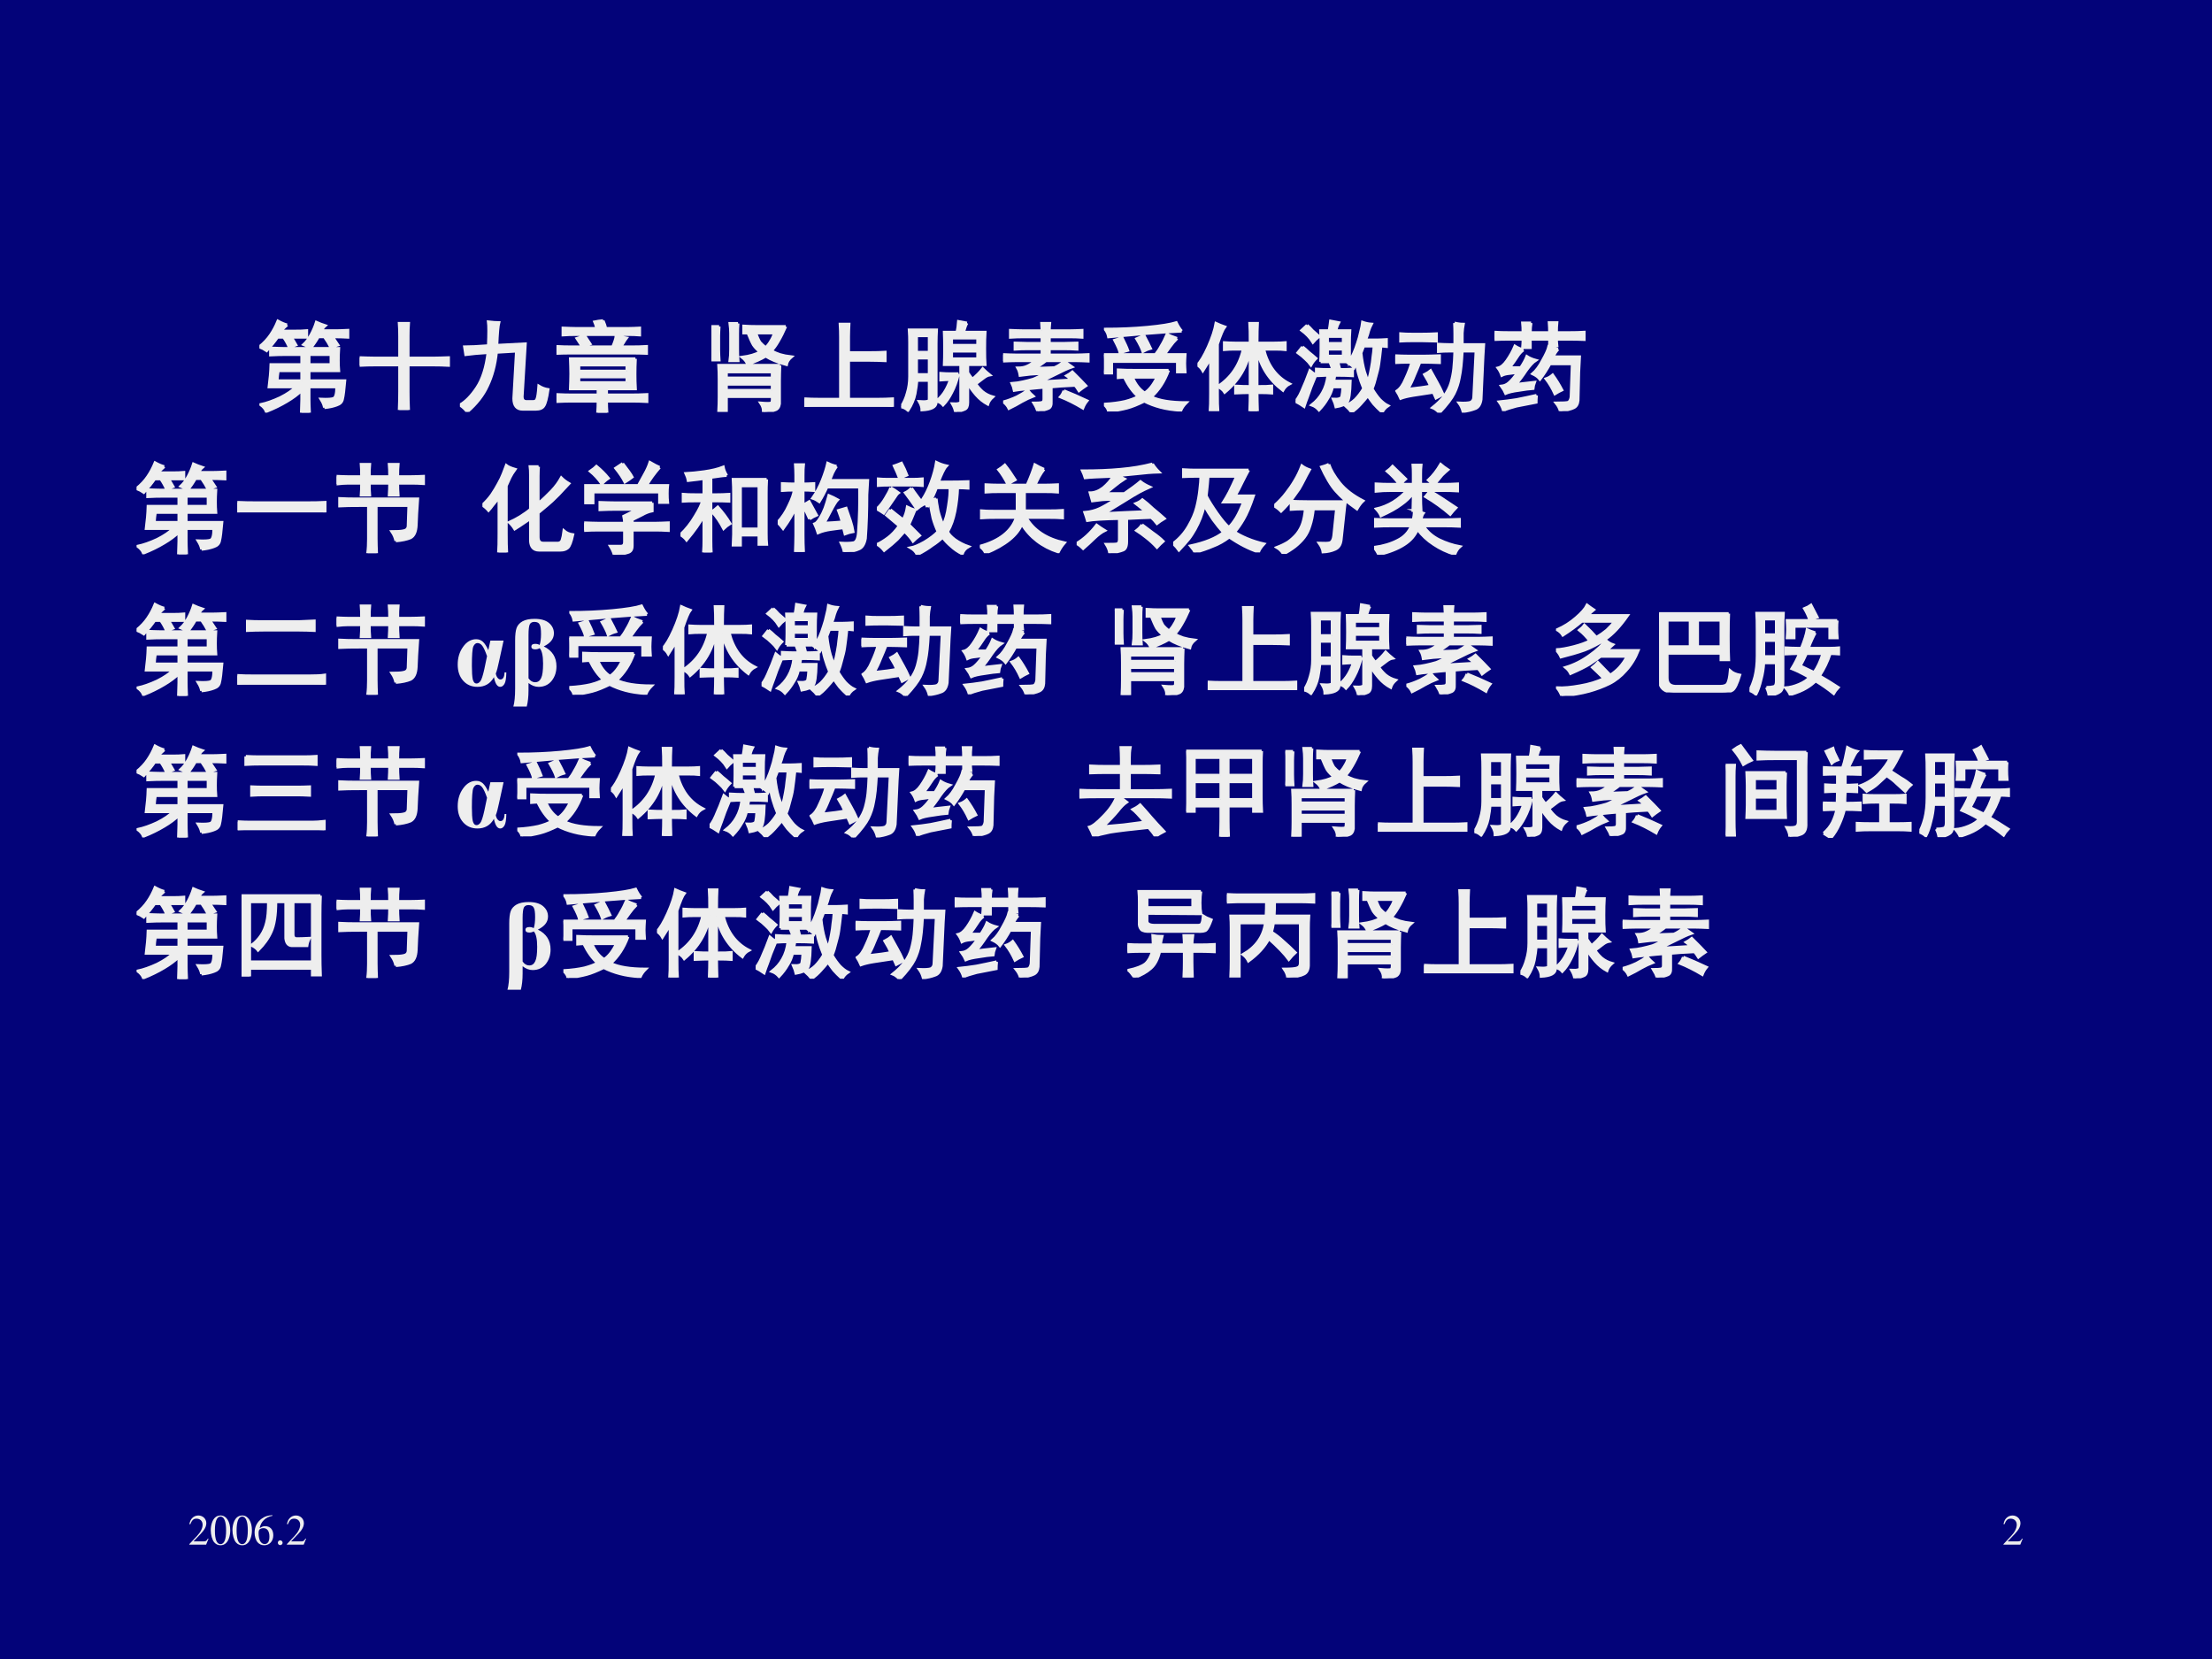 <?xml version="1.0" encoding="UTF-8" standalone="no"?>
<!DOCTYPE svg PUBLIC "-//W3C//DTD SVG 1.1//EN" "http://www.w3.org/Graphics/SVG/1.1/DTD/svg11.dtd">
<svg xmlns="http://www.w3.org/2000/svg" xmlns:xlink="http://www.w3.org/1999/xlink" version="1.1" width="720pt" height="540pt" viewBox="0 0 720 540">
<rect x="0" y="0" width="720" height="540" fill="#808080" stroke="none"/>
<g enable-background="new">
<g>
<g id="Layer-1" data-name="Artifact">
<clipPath id="cp13">
<path transform="matrix(1,0,0,-1,0,540)" d="M 0 0 L 720 0 L 720 540 L 0 540 Z " fill-rule="evenodd"/>
</clipPath>
<g clip-path="url(#cp13)">
<path transform="matrix(1,0,0,-1,0,540)" d="M 0 0 L 720 0 L 720 540 L 0 540 Z " fill="#030379" fill-rule="evenodd"/>
</g>
</g>
<g id="Layer-1" data-name="P">
<clipPath id="cp14">
<path transform="matrix(1,0,0,-1,0,540)" d="M 0 0 L 720 0 L 720 540 L 0 540 Z " fill-rule="evenodd"/>
</clipPath>
<g clip-path="url(#cp14)">
<symbol id="font_f_3162">
<path d="M .66 .051 C .658 .074 .646 .103 .625 .137 C .693 .134 .736 .137 .754 .145 C .775 .155 .785 .194 .785 .262 L .504 .262 L .504 .133 C .504 .109 .505 .065 .508 0 L .426 0 C .428 .068 .43 .112 .43 .133 L .43 .227 C .391 .188 .34 .15 .277 .113 C .217 .077 .148 .043 .07 .012 C .06 .038 .04 .061 .012 .082 C .072 .095 .138 .118 .211 .152 C .284 .189 .337 .225 .371 .262 L .098 .262 C .108 .34 .115 .415 .117 .488 L .43 .488 L .43 .59 L .27 .59 C .223 .59 .171 .589 .113 .586 L .113 .656 C .171 .654 .215 .652 .246 .652 L .805 .652 C .802 .605 .801 .565 .801 .531 C .801 .497 .802 .462 .805 .426 L .504 .426 L .504 .324 L .867 .324 C .859 .233 .852 .172 .844 .141 C .839 .109 .819 .089 .785 .078 C .751 .065 .71 .056 .66 .051 M .281 .891 C .253 .867 .232 .846 .219 .828 L .352 .828 C .406 .828 .449 .829 .48 .832 L .48 .766 L .324 .766 C .34 .742 .355 .716 .371 .688 C .348 .68 .326 .671 .305 .66 C .289 .697 .27 .732 .246 .766 L .184 .766 C .155 .724 .118 .678 .074 .629 C .051 .645 .026 .658 0 .668 C .047 .707 .085 .747 .113 .789 C .142 .831 .167 .878 .188 .93 C .227 .909 .258 .896 .281 .891 M .523 .66 C .497 .671 .473 .681 .449 .691 C .475 .715 .5 .747 .523 .789 C .547 .833 .565 .876 .578 .918 C .607 .905 .637 .893 .668 .883 C .655 .872 .642 .855 .629 .832 L .781 .832 C .799 .832 .839 .833 .898 .836 L .898 .766 C .859 .768 .807 .77 .742 .77 C .76 .743 .779 .716 .797 .688 C .768 .68 .745 .671 .727 .66 C .708 .697 .686 .733 .66 .77 L .598 .77 C .574 .728 .549 .691 .523 .66 M .43 .324 L .43 .426 L .191 .426 C .186 .395 .182 .361 .18 .324 L .43 .324 M .727 .488 L .727 .59 L .504 .59 L .504 .488 L .727 .488 Z "/>
</symbol>
<symbol id="font_f_977">
<path d="M .406 .527 L .406 .746 C .406 .796 .405 .84 .402 .879 L .496 .879 C .493 .84 .492 .797 .492 .75 L .492 .527 L .754 .527 C .796 .527 .845 .529 .902 .531 L .902 .453 C .848 .456 .798 .457 .754 .457 L .492 .457 L .492 .184 C .492 .132 .493 .07 .496 0 L .402 0 C .405 .07 .406 .133 .406 .188 L .406 .457 L .148 .457 C .107 .457 .057 .456 0 .453 L 0 .531 C .057 .529 .108 .527 .152 .527 L .406 .527 Z "/>
</symbol>
<symbol id="font_f_493">
<path d="M .395 .906 C .387 .875 .38 .798 .375 .676 L .664 .691 L .633 .172 C .628 .128 .642 .105 .676 .105 L .742 .105 C .763 .105 .776 .113 .781 .129 C .789 .145 .796 .189 .801 .262 C .832 .243 .863 .232 .895 .227 C .882 .138 .867 .083 .852 .062 C .839 .039 .811 .027 .77 .027 L .637 .027 C .577 .027 .547 .064 .547 .137 L .574 .617 L .371 .605 C .358 .478 .328 .365 .281 .266 C .237 .169 .168 .081 .074 0 C .056 .026 .031 .049 0 .07 C .057 .102 .115 .16 .172 .246 C .229 .332 .267 .451 .285 .602 C .191 .596 .116 .59 .059 .582 L .047 .66 C .102 .66 .182 .664 .289 .672 C .294 .794 .294 .875 .289 .914 C .333 .909 .368 .906 .395 .906 Z "/>
</symbol>
<symbol id="font_f_3116">
<path d="M .801 .547 C .798 .492 .797 .44 .797 .391 C .797 .344 .798 .294 .801 .242 L .508 .242 L .508 .18 L .758 .18 C .807 .18 .861 .181 .918 .184 L .918 .113 C .863 .116 .81 .117 .758 .117 L .508 .117 C .508 .078 .509 .039 .512 0 L .418 0 C .421 .039 .422 .078 .422 .117 L .156 .117 C .115 .117 .062 .116 0 .113 L 0 .184 C .06 .181 .111 .18 .152 .18 L .422 .18 L .422 .242 L .141 .242 C .143 .294 .145 .345 .145 .395 C .145 .444 .143 .495 .141 .547 L .801 .547 M .762 .668 C .814 .668 .865 .669 .914 .672 L .914 .602 C .865 .604 .814 .605 .762 .605 L .148 .605 C .099 .605 .049 .604 0 .602 L 0 .672 C .052 .669 .102 .668 .148 .668 L .57 .668 C .591 .717 .603 .754 .605 .777 C .634 .772 .669 .766 .711 .758 C .701 .745 .69 .729 .68 .711 C .669 .695 .661 .681 .656 .668 L .762 .668 M .473 .934 C .486 .905 .495 .879 .5 .855 L .73 .855 C .767 .855 .805 .857 .844 .859 L .844 .789 C .805 .792 .768 .793 .734 .793 L .199 .793 C .152 .793 .108 .792 .066 .789 L .066 .859 C .118 .857 .161 .855 .195 .855 L .406 .855 C .406 .868 .4 .891 .387 .922 C .41 .927 .439 .931 .473 .934 M .715 .422 L .715 .484 L .227 .484 L .227 .422 L .715 .422 M .715 .305 L .715 .363 L .227 .363 L .227 .305 L .715 .305 M .207 .754 C .23 .762 .258 .77 .289 .777 C .305 .751 .322 .725 .34 .699 C .309 .691 .281 .684 .258 .676 C .24 .704 .223 .73 .207 .754 Z "/>
</symbol>
<use xlink:href="#font_f_3162" transform="matrix(32.064,0,0,-32.064,84.436,134.322)" fill="#eeeeee"/>
<use xlink:href="#font_f_977" transform="matrix(32.064,0,0,-32.064,117.069,133.445)" fill="#eeeeee"/>
<use xlink:href="#font_f_493" transform="matrix(32.064,0,0,-32.064,149.701,134.071)" fill="#eeeeee"/>
<use xlink:href="#font_f_3116" transform="matrix(32.064,0,0,-32.064,181.138,134.322)" fill="#eeeeee"/>
<use xlink:href="#font_f_3162" stroke-width=".029" stroke-linecap="butt" stroke-miterlimit="10" stroke-linejoin="miter" transform="matrix(32.064,0,0,-32.064,84.436,134.322)" fill="none" stroke="#eeeeee"/>
<use xlink:href="#font_f_977" stroke-width=".029" stroke-linecap="butt" stroke-miterlimit="10" stroke-linejoin="miter" transform="matrix(32.064,0,0,-32.064,117.069,133.445)" fill="none" stroke="#eeeeee"/>
<use xlink:href="#font_f_493" stroke-width=".029" stroke-linecap="butt" stroke-miterlimit="10" stroke-linejoin="miter" transform="matrix(32.064,0,0,-32.064,149.701,134.071)" fill="none" stroke="#eeeeee"/>
<use xlink:href="#font_f_3116" stroke-width=".029" stroke-linecap="butt" stroke-miterlimit="10" stroke-linejoin="miter" transform="matrix(32.064,0,0,-32.064,181.138,134.322)" fill="none" stroke="#eeeeee"/>
</g>
</g>
<g id="Layer-1" data-name="P">
<clipPath id="cp16">
<path transform="matrix(1,0,0,-1,0,540)" d="M 0 0 L 720 0 L 720 540 L 0 540 Z " fill-rule="evenodd"/>
</clipPath>
<g clip-path="url(#cp16)">
<symbol id="font_f_36f4">
<path d="M .695 .473 C .693 .418 .691 .366 .691 .316 L .691 .082 C .686 .048 .671 .027 .645 .02 C .618 .009 .579 .003 .527 0 C .53 .029 .521 .059 .5 .09 C .56 .085 .595 .085 .605 .09 C .616 .092 .62 .115 .617 .156 L .152 .156 L .152 .004 L .074 .004 C .077 .059 .078 .107 .078 .148 L .078 .332 C .078 .382 .077 .428 .074 .473 L .695 .473 M .754 .867 C .73 .812 .706 .763 .68 .719 C .656 .677 .633 .645 .609 .621 C .635 .605 .664 .592 .695 .582 C .729 .572 .768 .564 .812 .559 C .784 .535 .767 .509 .762 .48 C .712 .493 .672 .507 .641 .52 C .609 .533 .579 .548 .551 .566 C .499 .535 .438 .508 .367 .484 C .357 .51 .339 .534 .312 .555 C .388 .565 .449 .583 .496 .609 C .467 .63 .444 .654 .426 .68 C .41 .708 .392 .749 .371 .801 L .328 .801 L .328 .871 C .375 .868 .417 .867 .453 .867 L .754 .867 M .617 .219 L .617 .281 L .152 .281 L .152 .219 L .617 .219 M .617 .344 L .617 .406 L .152 .406 L .152 .344 L .617 .344 M .27 .898 C .267 .865 .266 .831 .266 .797 L .266 .637 C .266 .592 .267 .553 .27 .52 L .188 .52 C .193 .553 .195 .592 .195 .637 L .195 .797 C .195 .826 .193 .859 .188 .898 L .27 .898 M .078 .867 C .076 .831 .074 .799 .074 .773 L .074 .629 C .074 .592 .076 .559 .078 .527 L 0 .527 C .003 .561 .004 .595 .004 .629 L .004 .773 C .004 .797 .003 .828 0 .867 L .078 .867 M .449 .801 C .465 .759 .479 .728 .492 .707 C .508 .689 .527 .671 .551 .652 C .572 .673 .589 .695 .602 .719 C .617 .742 .63 .77 .641 .801 L .449 .801 Z "/>
</symbol>
<symbol id="font_f_440">
<path d="M .453 .84 C .451 .796 .449 .754 .449 .715 L .449 .551 L .672 .551 C .724 .551 .773 .552 .82 .555 L .82 .469 C .768 .471 .716 .473 .664 .473 L .449 .473 L .449 .078 L .758 .078 C .797 .078 .842 .079 .895 .082 L .895 0 C .845 .003 .799 .004 .758 .004 L .141 .004 C .099 .004 .052 .003 0 0 L 0 .082 C .049 .079 .096 .078 .141 .078 L .367 .078 L .367 .711 C .367 .75 .366 .793 .363 .84 L .453 .84 Z "/>
</symbol>
<symbol id="font_f_37b0">
<path d="M .668 .902 C .658 .887 .646 .855 .633 .809 L .852 .809 C .849 .764 .848 .708 .848 .641 C .848 .573 .849 .52 .852 .48 L .676 .48 L .676 .398 C .689 .378 .704 .355 .723 .332 C .764 .366 .799 .401 .828 .438 C .849 .417 .872 .396 .898 .375 C .88 .372 .859 .362 .836 .344 C .815 .328 .789 .309 .758 .285 C .771 .262 .793 .236 .824 .207 C .855 .181 .891 .163 .93 .152 C .904 .129 .887 .104 .879 .078 C .835 .102 .796 .133 .762 .172 C .728 .211 .699 .251 .676 .293 L .676 .094 C .676 .057 .665 .035 .645 .027 C .624 .017 .592 .008 .551 0 C .548 .023 .538 .051 .52 .082 C .577 .079 .605 .087 .605 .105 L .605 .48 L .438 .48 C .44 .522 .441 .576 .441 .641 C .441 .708 .44 .764 .438 .809 L .566 .809 C .574 .84 .579 .876 .582 .918 L .668 .902 M 0 .051 C .029 .095 .049 .142 .062 .191 C .078 .243 .086 .299 .086 .359 L .086 .703 C .086 .747 .085 .79 .082 .832 L .359 .832 C .357 .793 .355 .747 .355 .695 L .355 .094 C .353 .049 .305 .025 .211 .02 C .211 .046 .202 .074 .184 .105 C .254 .1 .288 .107 .285 .125 L .285 .32 L .16 .32 C .158 .286 .151 .241 .141 .184 C .13 .129 .107 .073 .07 .016 C .047 .036 .023 .048 0 .051 M .582 .387 C .564 .311 .54 .247 .512 .195 C .486 .143 .457 .102 .426 .07 C .408 .091 .385 .104 .359 .109 C .398 .143 .428 .178 .449 .215 C .47 .251 .487 .289 .5 .328 C .471 .328 .439 .327 .402 .324 L .402 .391 C .439 .388 .473 .387 .504 .387 L .582 .387 M .285 .605 L .285 .773 L .156 .773 L .156 .605 L .285 .605 M .285 .379 L .285 .547 L .156 .547 L .156 .379 L .285 .379 M .777 .539 L .777 .617 L .512 .617 L .512 .539 L .777 .539 M .777 .676 L .777 .75 L .512 .75 L .512 .676 L .777 .676 Z "/>
</symbol>
<symbol id="font_f_3356">
<path d="M .395 .816 C .395 .829 .393 .854 .391 .891 L .473 .891 C .47 .859 .469 .835 .469 .816 L .676 .816 C .717 .816 .759 .818 .801 .82 L .801 .75 C .759 .753 .719 .754 .68 .754 L .469 .754 L .469 .688 L .625 .688 C .661 .688 .703 .689 .75 .691 L .75 .629 C .706 .632 .664 .633 .625 .633 L .469 .633 L .469 .57 L .738 .57 C .775 .57 .816 .572 .863 .574 L .863 .508 C .816 .51 .775 .512 .738 .512 L .434 .512 C .405 .488 .367 .462 .32 .434 C .388 .436 .454 .439 .52 .441 C .548 .452 .582 .473 .621 .504 C .65 .483 .676 .465 .699 .449 C .655 .434 .605 .411 .551 .383 L .375 .297 C .469 .302 .573 .309 .688 .316 C .674 .335 .66 .349 .645 .359 C .665 .37 .685 .383 .703 .398 C .766 .336 .811 .289 .84 .258 C .816 .242 .793 .225 .77 .207 C .754 .233 .741 .251 .73 .262 C .618 .257 .538 .251 .488 .246 L .488 .098 C .491 .059 .48 .035 .457 .027 C .434 .017 .398 .008 .352 0 C .344 .023 .331 .051 .312 .082 C .346 .082 .371 .083 .387 .086 C .405 .089 .414 .1 .414 .121 L .414 .242 C .378 .24 .324 .234 .254 .227 C .186 .221 .139 .216 .113 .211 C .108 .237 .1 .26 .09 .281 C .129 .284 .165 .289 .199 .297 C .236 .305 .271 .314 .305 .324 C .339 .337 .378 .357 .422 .383 C .354 .38 .305 .378 .273 .375 C .245 .372 .211 .368 .172 .363 C .167 .395 .159 .419 .148 .438 C .188 .438 .22 .444 .246 .457 C .275 .47 .302 .488 .328 .512 L .133 .512 C .091 .512 .047 .51 0 .508 L 0 .574 C .047 .572 .09 .57 .129 .57 L .395 .57 L .395 .633 L .242 .633 C .206 .633 .165 .632 .121 .629 L .121 .691 C .165 .689 .204 .688 .238 .688 L .395 .688 L .395 .754 L .203 .754 C .164 .754 .121 .753 .074 .75 L .074 .82 C .121 .818 .164 .816 .203 .816 L .395 .816 M .617 .207 C .69 .178 .768 .145 .852 .105 C .833 .082 .819 .057 .809 .031 C .73 .078 .655 .116 .582 .145 C .598 .163 .609 .184 .617 .207 M .305 .152 C .271 .139 .233 .121 .191 .098 C .152 .074 .108 .051 .059 .027 C .048 .051 .03 .073 .004 .094 C .051 .107 .096 .124 .141 .145 C .185 .168 .221 .19 .25 .211 C .268 .188 .286 .168 .305 .152 Z "/>
</symbol>
<symbol id="font_f_a0d">
<path d="M .656 .418 C .615 .306 .556 .216 .48 .148 C .561 .109 .68 .09 .836 .09 C .81 .064 .792 .038 .781 .012 C .703 .017 .634 .027 .574 .043 C .514 .059 .46 .079 .41 .105 C .342 .072 .284 .048 .234 .035 C .185 .022 .122 .01 .047 0 C .044 .023 .029 .048 0 .074 C .086 .079 .158 .089 .215 .102 C .272 .117 .316 .134 .348 .152 C .296 .197 .249 .262 .207 .348 C .191 .348 .171 .346 .145 .344 L .145 .422 C .197 .419 .258 .418 .328 .418 L .656 .418 M .742 .742 C .714 .714 .69 .686 .672 .66 C .654 .634 .634 .607 .613 .578 L .824 .578 C .822 .544 .82 .514 .82 .488 C .82 .462 .822 .434 .824 .402 L .746 .402 L .746 .508 L .078 .508 L .078 .391 L 0 .391 C .003 .424 .004 .454 .004 .48 C .004 .507 .003 .539 0 .578 L .523 .578 C .544 .604 .564 .634 .582 .668 C .603 .702 .622 .741 .641 .785 C .661 .772 .695 .758 .742 .742 M .789 .816 C .674 .811 .557 .803 .438 .793 C .32 .783 .19 .771 .047 .758 C .042 .786 .03 .812 .012 .836 C .16 .836 .303 .842 .441 .855 C .579 .868 .677 .884 .734 .902 C .753 .863 .771 .835 .789 .816 M .414 .188 C .461 .219 .503 .272 .539 .348 L .289 .348 C .32 .275 .362 .221 .414 .188 M .406 .773 C .438 .714 .46 .669 .473 .641 C .444 .633 .418 .622 .395 .609 C .384 .643 .363 .686 .332 .738 C .358 .749 .383 .76 .406 .773 M .184 .75 C .212 .693 .232 .65 .242 .621 C .211 .613 .185 .604 .164 .594 C .159 .62 .141 .663 .109 .723 C .135 .73 .16 .74 .184 .75 Z "/>
</symbol>
<symbol id="font_f_589">
<path d="M .535 .691 C .535 .785 .534 .852 .531 .891 L .609 .891 C .607 .854 .605 .788 .605 .691 L .777 .691 C .829 .691 .867 .693 .891 .695 L .891 .625 C .867 .628 .829 .629 .777 .629 L .672 .629 C .714 .462 .801 .345 .934 .277 C .905 .262 .883 .24 .867 .211 C .727 .318 .639 .456 .605 .625 L .605 .25 C .681 .25 .73 .251 .754 .254 L .754 .184 C .73 .186 .681 .188 .605 .188 C .605 .13 .607 .068 .609 0 L .531 0 C .534 .07 .535 .133 .535 .188 C .488 .188 .439 .186 .387 .184 L .387 .254 C .439 .251 .488 .25 .535 .25 L .535 .629 C .507 .457 .421 .311 .277 .191 C .262 .215 .238 .234 .207 .25 C .342 .339 .428 .465 .465 .629 L .383 .629 C .341 .629 .305 .628 .273 .625 L .273 .695 C .305 .693 .341 .691 .383 .691 L .535 .691 M .277 .855 C .259 .832 .234 .773 .203 .68 L .203 .18 C .203 .099 .204 .04 .207 .004 L .129 .004 C .132 .038 .133 .095 .133 .176 L .133 .543 C .12 .514 .094 .47 .055 .41 C .042 .434 .023 .453 0 .469 C .031 .5 .068 .561 .109 .652 C .151 .746 .177 .826 .188 .891 C .216 .878 .246 .866 .277 .855 Z "/>
</symbol>
<symbol id="font_f_25f6">
<path d="M .254 .512 C .257 .556 .258 .596 .258 .633 L .258 .703 C .258 .74 .257 .781 .254 .828 L .34 .828 C .345 .852 .35 .884 .355 .926 C .384 .921 .411 .915 .438 .91 C .424 .884 .415 .857 .41 .828 L .551 .828 C .548 .784 .547 .742 .547 .703 L .547 .516 C .562 .542 .577 .569 .59 .598 C .605 .632 .618 .667 .629 .703 C .642 .74 .652 .777 .66 .816 C .671 .855 .677 .888 .68 .914 C .708 .904 .738 .897 .77 .895 C .759 .874 .75 .852 .742 .828 C .737 .805 .727 .773 .711 .734 L .824 .734 C .853 .734 .885 .736 .922 .738 L .922 .668 C .896 .671 .878 .672 .867 .672 C .862 .622 .858 .587 .855 .566 C .853 .548 .849 .521 .844 .484 C .839 .448 .829 .408 .816 .363 C .806 .319 .793 .277 .777 .238 C .803 .194 .829 .158 .855 .129 C .884 .1 .911 .079 .938 .066 C .911 .048 .892 .026 .879 0 C .842 .034 .814 .062 .793 .086 C .775 .109 .755 .137 .734 .168 C .711 .139 .686 .111 .66 .082 C .634 .053 .604 .026 .57 0 C .552 .023 .531 .046 .508 .066 C .544 .082 .577 .103 .605 .129 C .634 .158 .663 .195 .691 .242 C .671 .292 .655 .335 .645 .371 C .634 .405 .625 .448 .617 .5 C .609 .484 .602 .469 .594 .453 C .581 .469 .561 .484 .535 .5 L .543 .512 L .254 .512 M .43 .508 C .438 .477 .444 .452 .449 .434 L .477 .434 C .5 .434 .534 .435 .578 .438 L .578 .371 C .534 .374 .491 .375 .449 .375 L .398 .375 C .396 .359 .392 .34 .387 .316 L .555 .316 C .552 .197 .542 .125 .523 .102 C .505 .081 .467 .065 .41 .055 C .405 .078 .396 .104 .383 .133 C .435 .13 .464 .139 .469 .16 C .474 .184 .478 .216 .48 .258 L .375 .258 C .365 .214 .348 .173 .324 .137 C .303 .1 .275 .062 .238 .023 C .217 .047 .193 .064 .164 .074 C .211 .111 .247 .152 .273 .199 C .302 .249 .32 .307 .328 .375 L .301 .375 C .288 .375 .258 .374 .211 .371 L .211 .438 C .258 .435 .301 .434 .34 .434 L .375 .434 C .372 .449 .366 .47 .355 .496 C .379 .499 .404 .503 .43 .508 M .691 .672 C .681 .646 .672 .622 .664 .602 C .672 .529 .684 .466 .699 .414 C .715 .362 .728 .328 .738 .312 C .754 .37 .764 .417 .77 .453 C .777 .492 .783 .527 .785 .559 C .79 .59 .794 .628 .797 .672 L .691 .672 M .207 .379 C .184 .324 .167 .283 .156 .254 C .146 .225 .134 .193 .121 .156 C .108 .122 .096 .09 .086 .059 C .057 .079 .029 .096 0 .109 C .016 .13 .03 .152 .043 .176 C .056 .202 .068 .228 .078 .254 C .091 .28 .113 .336 .145 .422 C .163 .406 .184 .392 .207 .379 M .07 .664 C .091 .648 .112 .63 .133 .609 C .156 .591 .181 .57 .207 .547 C .186 .526 .169 .504 .156 .48 C .141 .501 .122 .521 .102 .539 C .081 .56 .055 .582 .023 .605 C .036 .621 .052 .641 .07 .664 M .117 .883 C .133 .87 .151 .852 .172 .828 C .195 .807 .217 .788 .238 .77 C .212 .749 .191 .729 .176 .711 C .16 .737 .143 .759 .125 .777 C .107 .796 .086 .814 .062 .832 C .081 .85 .099 .867 .117 .883 M .484 .57 L .484 .641 L .324 .641 L .324 .57 L .484 .57 M .484 .699 L .484 .77 L .324 .77 L .324 .699 L .484 .699 Z "/>
</symbol>
<symbol id="font_f_8de">
<path d="M .602 .91 C .633 .902 .663 .898 .691 .898 C .686 .872 .682 .842 .68 .809 C .68 .777 .68 .738 .68 .691 L .898 .691 C .896 .658 .893 .62 .891 .578 L .871 .133 C .863 .081 .841 .049 .805 .039 C .771 .026 .732 .017 .688 .012 C .68 .043 .667 .072 .648 .098 C .706 .095 .745 .098 .766 .105 C .786 .116 .797 .134 .797 .16 L .82 .625 L .68 .625 C .674 .51 .665 .423 .652 .363 C .642 .303 .624 .247 .598 .195 C .574 .146 .525 .081 .449 0 C .423 .026 .4 .043 .379 .051 C .428 .09 .469 .13 .5 .172 C .531 .216 .553 .26 .566 .305 C .579 .352 .589 .4 .594 .449 C .599 .499 .603 .557 .605 .625 L .539 .625 C .51 .625 .477 .624 .438 .621 L .438 .695 C .477 .693 .513 .691 .547 .691 L .605 .691 L .605 .801 C .605 .837 .604 .874 .602 .91 M 0 .578 C .039 .576 .086 .574 .141 .574 L .289 .574 C .336 .574 .389 .576 .449 .578 L .449 .508 C .389 .51 .337 .512 .293 .512 L .25 .512 C .234 .47 .216 .426 .195 .379 C .177 .332 .155 .285 .129 .238 C .23 .249 .307 .259 .359 .27 C .346 .301 .326 .34 .297 .387 C .326 .402 .346 .415 .359 .426 C .385 .379 .408 .339 .426 .305 C .444 .273 .464 .234 .484 .188 C .464 .174 .44 .161 .414 .148 C .404 .172 .395 .191 .387 .207 C .303 .194 .236 .184 .184 .176 C .134 .168 .091 .158 .055 .145 C .044 .171 .031 .195 .016 .219 C .049 .24 .079 .281 .105 .344 C .134 .406 .155 .462 .168 .512 L .141 .512 C .086 .512 .039 .51 0 .508 L 0 .578 M .27 .797 C .314 .797 .363 .798 .418 .801 L .418 .727 C .363 .729 .314 .73 .27 .73 L .176 .73 C .134 .73 .094 .729 .055 .727 L .055 .801 C .091 .798 .13 .797 .172 .797 L .27 .797 Z "/>
</symbol>
<symbol id="font_f_39a5">
<path d="M .645 .629 C .624 .605 .607 .579 .594 .551 L .863 .551 C .861 .504 .858 .453 .855 .398 L .848 .109 C .845 .073 .831 .048 .805 .035 C .779 .022 .733 .01 .668 0 C .66 .029 .646 .056 .625 .082 C .695 .082 .737 .085 .75 .09 C .763 .098 .772 .115 .777 .141 L .789 .48 L .562 .48 C .531 .423 .497 .371 .461 .324 C .445 .345 .421 .363 .387 .379 C .423 .41 .457 .456 .488 .516 C .522 .576 .543 .622 .551 .656 C .577 .646 .608 .637 .645 .629 M .371 .895 C .366 .868 .363 .836 .363 .797 L .559 .797 C .559 .836 .557 .87 .555 .898 L .633 .898 C .63 .87 .629 .836 .629 .797 L .766 .797 C .815 .797 .863 .798 .91 .801 L .91 .727 C .863 .729 .815 .73 .766 .73 L .629 .73 C .629 .712 .63 .69 .633 .664 L .559 .664 L .559 .73 L .363 .73 L .363 .645 L .285 .645 C .288 .676 .289 .704 .289 .73 L .137 .73 C .092 .73 .047 .729 0 .727 L 0 .801 C .044 .798 .09 .797 .137 .797 L .289 .797 C .289 .836 .288 .868 .285 .895 L .371 .895 M .293 .621 C .27 .605 .249 .582 .23 .551 C .212 .522 .186 .486 .152 .441 L .266 .441 C .294 .483 .315 .521 .328 .555 C .352 .539 .382 .526 .418 .516 C .389 .497 .357 .462 .32 .41 C .286 .358 .251 .311 .215 .27 C .249 .275 .312 .283 .406 .293 C .398 .272 .393 .251 .391 .23 C .357 .228 .309 .221 .246 .211 C .186 .203 .142 .193 .113 .18 C .103 .203 .089 .228 .07 .254 C .099 .257 .125 .268 .148 .289 C .174 .312 .203 .346 .234 .391 C .216 .391 .19 .388 .156 .383 C .122 .38 .095 .374 .074 .363 C .064 .392 .051 .417 .035 .438 C .066 .445 .096 .47 .125 .512 C .156 .556 .184 .605 .207 .66 C .23 .645 .259 .632 .293 .621 M .426 .16 C .423 .132 .422 .108 .422 .09 C .352 .077 .285 .064 .223 .051 C .163 .035 .118 .021 .09 .008 C .082 .036 .068 .065 .047 .094 C .099 .099 .158 .107 .223 .117 C .29 .13 .358 .145 .426 .16 M .59 .367 C .624 .32 .655 .27 .684 .215 C .66 .204 .637 .191 .613 .176 C .587 .233 .557 .284 .523 .328 C .547 .336 .569 .349 .59 .367 Z "/>
</symbol>
<use xlink:href="#font_f_36f4" transform="matrix(32.064,0,0,-32.064,231.567,134.071)" fill="#eeeeee"/>
<use xlink:href="#font_f_440" transform="matrix(32.064,0,0,-32.064,261.82,132.443)" fill="#eeeeee"/>
<use xlink:href="#font_f_37b0" transform="matrix(32.064,0,0,-32.064,293.325,134.071)" fill="#eeeeee"/>
<use xlink:href="#font_f_3356" transform="matrix(32.064,0,0,-32.064,326.516,133.821)" fill="#eeeeee"/>
<use xlink:href="#font_f_a0d" transform="matrix(32.064,0,0,-32.064,359.331,133.946)" fill="#eeeeee"/>
<use xlink:href="#font_f_589" transform="matrix(32.064,0,0,-32.064,389.77,133.821)" fill="#eeeeee"/>
<use xlink:href="#font_f_25f6" transform="matrix(32.064,0,0,-32.064,421.709,134.196)" fill="#eeeeee"/>
<use xlink:href="#font_f_8de" transform="matrix(32.064,0,0,-32.064,454.149,134.322)" fill="#eeeeee"/>
<use xlink:href="#font_f_39a5" transform="matrix(32.064,0,0,-32.064,486.466,133.821)" fill="#eeeeee"/>
<use xlink:href="#font_f_36f4" stroke-width=".029" stroke-linecap="butt" stroke-miterlimit="10" stroke-linejoin="miter" transform="matrix(32.064,0,0,-32.064,231.567,134.071)" fill="none" stroke="#eeeeee"/>
<use xlink:href="#font_f_440" stroke-width=".029" stroke-linecap="butt" stroke-miterlimit="10" stroke-linejoin="miter" transform="matrix(32.064,0,0,-32.064,261.82,132.443)" fill="none" stroke="#eeeeee"/>
<use xlink:href="#font_f_37b0" stroke-width=".029" stroke-linecap="butt" stroke-miterlimit="10" stroke-linejoin="miter" transform="matrix(32.064,0,0,-32.064,293.325,134.071)" fill="none" stroke="#eeeeee"/>
<use xlink:href="#font_f_3356" stroke-width=".029" stroke-linecap="butt" stroke-miterlimit="10" stroke-linejoin="miter" transform="matrix(32.064,0,0,-32.064,326.516,133.821)" fill="none" stroke="#eeeeee"/>
<use xlink:href="#font_f_a0d" stroke-width=".029" stroke-linecap="butt" stroke-miterlimit="10" stroke-linejoin="miter" transform="matrix(32.064,0,0,-32.064,359.331,133.946)" fill="none" stroke="#eeeeee"/>
<use xlink:href="#font_f_589" stroke-width=".029" stroke-linecap="butt" stroke-miterlimit="10" stroke-linejoin="miter" transform="matrix(32.064,0,0,-32.064,389.77,133.821)" fill="none" stroke="#eeeeee"/>
<use xlink:href="#font_f_25f6" stroke-width=".029" stroke-linecap="butt" stroke-miterlimit="10" stroke-linejoin="miter" transform="matrix(32.064,0,0,-32.064,421.709,134.196)" fill="none" stroke="#eeeeee"/>
<use xlink:href="#font_f_8de" stroke-width=".029" stroke-linecap="butt" stroke-miterlimit="10" stroke-linejoin="miter" transform="matrix(32.064,0,0,-32.064,454.149,134.322)" fill="none" stroke="#eeeeee"/>
<use xlink:href="#font_f_39a5" stroke-width=".029" stroke-linecap="butt" stroke-miterlimit="10" stroke-linejoin="miter" transform="matrix(32.064,0,0,-32.064,486.466,133.821)" fill="none" stroke="#eeeeee"/>
</g>
</g>
<g id="Layer-1" data-name="P">
<clipPath id="cp17">
<path transform="matrix(1,0,0,-1,0,540)" d="M 0 0 L 720 0 L 720 540 L 0 540 Z " fill-rule="evenodd"/>
</clipPath>
<g clip-path="url(#cp17)">
<symbol id="font_f_436">
<path d="M .707 .098 C .775 .098 .836 .099 .891 .102 L .891 0 C .836 .003 .776 .004 .711 .004 L .195 .004 C .128 .004 .062 .003 0 0 L 0 .102 C .062 .099 .128 .098 .195 .098 L .707 .098 Z "/>
</symbol>
<symbol id="font_f_38b8">
<path d="M .602 .125 C .596 .156 .583 .188 .562 .219 C .615 .219 .654 .221 .68 .227 C .708 .232 .724 .247 .727 .273 L .734 .484 L .402 .484 L .402 .145 C .402 .098 .404 .049 .406 0 L .316 0 C .322 .047 .324 .095 .324 .145 L .324 .484 L .238 .484 C .152 .484 .083 .483 .031 .48 L .031 .555 C .086 .552 .142 .551 .199 .551 L .824 .551 C .816 .441 .811 .353 .809 .285 C .806 .217 .786 .174 .75 .156 C .714 .141 .664 .13 .602 .125 M .332 .711 C .332 .664 .333 .624 .336 .59 L .25 .59 C .253 .629 .254 .669 .254 .711 L .121 .711 C .085 .711 .044 .708 0 .703 L 0 .781 C .044 .779 .085 .777 .121 .777 L .254 .777 C .254 .827 .253 .868 .25 .902 L .336 .902 C .333 .868 .332 .827 .332 .777 L .539 .777 C .539 .829 .538 .871 .535 .902 L .625 .902 C .622 .871 .621 .829 .621 .777 L .746 .777 C .796 .777 .841 .779 .883 .781 L .883 .707 C .841 .71 .796 .711 .746 .711 L .621 .711 C .621 .669 .622 .629 .625 .59 L .535 .59 C .538 .632 .539 .672 .539 .711 L .332 .711 Z "/>
</symbol>
<use xlink:href="#font_f_3162" transform="matrix(32.04,0,0,-32.04,44.452,180.429)" fill="#eeeeee"/>
<use xlink:href="#font_f_436" transform="matrix(32.04,0,0,-32.04,77.256,166.787)" fill="#eeeeee"/>
<use xlink:href="#font_f_38b8" transform="matrix(32.04,0,0,-32.04,109.56,180.054)" fill="#eeeeee"/>
<use xlink:href="#font_f_3162" stroke-width=".029" stroke-linecap="butt" stroke-miterlimit="10" stroke-linejoin="miter" transform="matrix(32.04,0,0,-32.04,44.452,180.429)" fill="none" stroke="#eeeeee"/>
<use xlink:href="#font_f_436" stroke-width=".029" stroke-linecap="butt" stroke-miterlimit="10" stroke-linejoin="miter" transform="matrix(32.04,0,0,-32.04,77.256,166.787)" fill="none" stroke="#eeeeee"/>
<use xlink:href="#font_f_38b8" stroke-width=".029" stroke-linecap="butt" stroke-miterlimit="10" stroke-linejoin="miter" transform="matrix(32.04,0,0,-32.04,109.56,180.054)" fill="none" stroke="#eeeeee"/>
</g>
</g>
<g id="Layer-1" data-name="P">
<clipPath id="cp18">
<path transform="matrix(1,0,0,-1,0,540)" d="M 0 0 L 720 0 L 720 540 L 0 540 Z " fill-rule="evenodd"/>
</clipPath>
<g clip-path="url(#cp18)">
<symbol id="font_f_94c">
<path d="M .57 .871 C .568 .858 .566 .826 .566 .773 L .566 .496 C .616 .538 .661 .581 .703 .625 C .745 .669 .777 .714 .801 .758 C .822 .737 .848 .717 .879 .699 C .858 .676 .823 .638 .773 .586 C .724 .536 .685 .5 .656 .477 C .63 .456 .6 .431 .566 .402 L .566 .156 C .566 .115 .583 .094 .617 .094 L .77 .094 C .79 .096 .803 .107 .809 .125 C .816 .146 .823 .177 .828 .219 C .852 .198 .882 .185 .918 .18 C .902 .107 .885 .062 .867 .047 C .849 .031 .824 .023 .793 .023 L .574 .023 C .52 .023 .491 .055 .488 .117 L .488 .348 C .47 .332 .447 .315 .418 .297 C .392 .279 .362 .259 .328 .238 C .312 .264 .294 .286 .273 .305 C .307 .32 .344 .34 .383 .363 C .424 .389 .46 .414 .488 .438 L .488 .789 C .488 .82 .487 .848 .484 .871 L .57 .871 M .332 .844 C .309 .812 .292 .785 .281 .762 C .271 .741 .258 .712 .242 .676 L .242 .191 C .242 .113 .243 .049 .246 0 L .164 0 C .167 .044 .168 .107 .168 .188 L .168 .562 C .145 .529 .124 .501 .105 .48 C .09 .46 .076 .441 .062 .426 C .044 .447 .023 .465 0 .48 C .036 .514 .068 .549 .094 .586 C .12 .625 .142 .661 .16 .695 C .181 .732 .198 .767 .211 .801 C .224 .835 .234 .862 .242 .883 C .258 .87 .288 .857 .332 .844 Z "/>
</symbol>
<symbol id="font_f_119c">
<path d="M .691 .527 L .691 .445 C .655 .438 .621 .424 .59 .406 C .561 .391 .527 .374 .488 .355 L .488 .32 L .734 .32 C .766 .32 .806 .322 .855 .324 L .855 .246 C .803 .249 .763 .25 .734 .25 L .488 .25 L .488 .09 C .488 .053 .474 .031 .445 .023 C .417 .013 .37 .005 .305 0 C .297 .029 .284 .057 .266 .086 L .371 .086 C .397 .086 .41 .1 .41 .129 L .41 .25 L .141 .25 C .099 .25 .052 .249 0 .246 L 0 .324 C .055 .322 .1 .32 .137 .32 L .41 .32 C .41 .341 .408 .365 .402 .391 L .543 .461 L .328 .461 C .279 .461 .223 .46 .16 .457 L .16 .531 C .217 .529 .272 .527 .324 .527 L .691 .527 M .766 .887 C .714 .827 .669 .766 .633 .703 L .848 .703 C .845 .68 .844 .652 .844 .621 C .844 .59 .845 .56 .848 .531 L .766 .531 L .766 .637 L .09 .637 L .09 .527 L .008 .527 C .01 .559 .012 .59 .012 .621 C .012 .652 .01 .68 .008 .703 L .551 .703 C .572 .74 .592 .777 .613 .816 C .637 .858 .655 .898 .668 .938 C .71 .914 .742 .897 .766 .887 M .391 .926 C .44 .863 .473 .818 .488 .789 C .465 .771 .44 .754 .414 .738 C .393 .78 .362 .827 .32 .879 C .346 .897 .37 .913 .391 .926 M .125 .898 C .172 .859 .212 .819 .246 .777 C .217 .757 .195 .737 .18 .719 C .146 .768 .107 .811 .062 .848 C .091 .868 .112 .885 .125 .898 Z "/>
</symbol>
<symbol id="font_f_ac2">
<path d="M .875 .742 C .872 .69 .871 .642 .871 .598 L .871 .195 C .871 .148 .872 .111 .875 .082 L .797 .082 L .797 .176 L .609 .176 L .609 .074 L .535 .074 C .538 .134 .539 .171 .539 .184 L .539 .598 C .539 .642 .538 .69 .535 .742 L .875 .742 M .469 .781 C .445 .781 .392 .775 .309 .762 L .309 .586 L .367 .586 C .406 .586 .448 .587 .492 .59 L .492 .52 C .448 .522 .408 .523 .371 .523 L .309 .523 L .309 .121 C .309 .077 .31 .036 .312 0 L .234 0 C .237 .042 .238 .082 .238 .121 L .238 .375 C .199 .302 .141 .219 .062 .125 C .049 .143 .029 .161 0 .18 C .057 .234 .107 .297 .148 .367 C .193 .44 .217 .492 .223 .523 L .152 .523 C .095 .523 .053 .522 .027 .52 L .027 .59 C .056 .587 .098 .586 .152 .586 L .238 .586 L .238 .75 C .204 .745 .151 .738 .078 .73 C .073 .757 .065 .78 .055 .801 C .104 .803 .167 .81 .242 .82 C .318 .831 .382 .846 .434 .867 C .439 .839 .451 .81 .469 .781 M .797 .238 L .797 .676 L .609 .676 L .609 .238 L .797 .238 M .438 .242 C .404 .307 .365 .365 .32 .414 C .336 .424 .355 .44 .379 .461 C .428 .406 .47 .35 .504 .293 C .478 .277 .456 .26 .438 .242 Z "/>
</symbol>
<symbol id="font_f_1dba">
<path d="M .324 .336 C .303 .385 .281 .43 .258 .469 L .258 .172 C .258 .117 .259 .061 .262 .004 L .18 .004 C .182 .064 .184 .12 .184 .172 L .184 .453 C .155 .388 .112 .316 .055 .238 C .039 .259 .021 .28 0 .301 C .047 .353 .085 .41 .113 .473 C .145 .538 .163 .59 .168 .629 C .126 .629 .086 .628 .047 .625 L .047 .695 C .086 .693 .132 .691 .184 .691 L .184 .781 C .184 .82 .182 .855 .18 .887 L .262 .887 C .259 .861 .258 .826 .258 .781 L .258 .691 C .292 .691 .328 .693 .367 .695 L .367 .625 C .328 .628 .292 .629 .258 .629 L .258 .477 C .279 .487 .299 .499 .32 .512 C .346 .465 .371 .419 .395 .375 C .371 .365 .348 .352 .324 .336 M .598 .871 C .585 .853 .572 .831 .559 .805 C .548 .779 .538 .753 .527 .727 L .914 .727 C .911 .688 .909 .639 .906 .582 C .906 .423 .901 .275 .891 .137 C .88 .079 .858 .044 .824 .031 C .793 .016 .743 .005 .676 0 C .671 .029 .66 .059 .645 .09 C .699 .087 .741 .089 .77 .094 C .798 .099 .815 .133 .82 .195 C .831 .341 .835 .496 .832 .66 L .5 .66 C .477 .608 .451 .559 .422 .512 C .401 .527 .379 .539 .355 .547 C .395 .604 .427 .665 .453 .73 C .479 .796 .497 .853 .508 .902 C .539 .887 .569 .876 .598 .871 M .668 .246 C .639 .243 .598 .238 .543 .23 C .491 .223 .447 .211 .41 .195 C .4 .227 .388 .257 .375 .285 C .391 .29 .409 .31 .43 .344 C .451 .378 .467 .411 .48 .445 C .493 .482 .507 .525 .52 .574 C .551 .561 .581 .547 .609 .531 C .594 .516 .57 .478 .539 .418 C .51 .361 .487 .319 .469 .293 C .526 .296 .589 .299 .656 .305 C .646 .341 .633 .38 .617 .422 L .695 .445 C .711 .401 .725 .359 .738 .32 C .751 .281 .76 .243 .766 .207 C .737 .202 .71 .194 .684 .184 C .678 .207 .673 .228 .668 .246 Z "/>
</symbol>
<symbol id="font_f_1b7e">
<path d="M .512 .484 C .501 .513 .486 .539 .465 .562 C .496 .609 .525 .668 .551 .738 C .577 .809 .595 .875 .605 .938 C .637 .922 .671 .91 .707 .902 C .694 .889 .681 .868 .668 .84 C .655 .814 .641 .78 .625 .738 C .789 .738 .889 .74 .926 .742 L .926 .676 C .895 .678 .859 .68 .82 .68 C .818 .604 .809 .525 .793 .441 C .777 .361 .753 .292 .719 .234 C .727 .211 .751 .184 .793 .152 C .837 .121 .883 .098 .93 .082 C .898 .064 .878 .039 .867 .008 C .823 .031 .785 .057 .754 .086 C .723 .112 .694 .142 .668 .176 C .634 .145 .599 .117 .562 .094 C .529 .068 .478 .036 .41 0 C .397 .029 .375 .052 .344 .07 C .378 .076 .424 .095 .484 .129 C .544 .165 .59 .201 .621 .234 C .6 .279 .583 .324 .57 .371 C .56 .418 .549 .471 .539 .531 L .512 .484 M .137 .457 C .181 .421 .224 .387 .266 .355 C .286 .389 .301 .432 .309 .484 C .335 .471 .361 .461 .387 .453 C .363 .393 .342 .344 .324 .305 L .434 .195 C .41 .177 .388 .158 .367 .137 C .349 .165 .32 .199 .281 .238 C .26 .215 .236 .188 .207 .156 C .178 .128 .134 .09 .074 .043 C .053 .069 .03 .09 .004 .105 C .038 .121 .074 .143 .113 .172 C .152 .201 .19 .241 .227 .293 C .19 .324 .147 .361 .098 .402 L .137 .457 M .602 .57 C .604 .544 .611 .504 .621 .449 C .634 .397 .651 .348 .672 .301 C .698 .35 .716 .415 .727 .496 C .74 .577 .745 .638 .742 .68 L .605 .68 C .585 .625 .565 .583 .547 .555 C .565 .555 .583 .56 .602 .57 M .355 .766 C .395 .766 .43 .767 .461 .77 L .461 .703 C .43 .706 .396 .707 .359 .707 L .121 .707 C .079 .707 .042 .706 .008 .703 L .008 .77 C .042 .767 .079 .766 .121 .766 L .355 .766 M .141 .68 C .169 .664 .195 .647 .219 .629 C .208 .621 .191 .599 .168 .562 C .142 .523 .109 .477 .07 .422 C .047 .438 .023 .452 0 .465 C .034 .496 .062 .533 .086 .574 C .112 .616 .13 .651 .141 .68 M .352 .676 C .367 .652 .387 .625 .41 .594 C .434 .562 .454 .535 .473 .512 C .449 .499 .427 .483 .406 .465 C .354 .54 .315 .595 .289 .629 C .31 .639 .331 .655 .352 .676 M .25 .93 C .271 .891 .289 .85 .305 .809 C .281 .798 .257 .788 .23 .777 C .215 .816 .197 .858 .176 .902 C .199 .91 .224 .919 .25 .93 Z "/>
</symbol>
<symbol id="font_f_7a9">
<path d="M .652 .852 C .637 .833 .62 .809 .602 .777 C .586 .746 .572 .717 .559 .691 L .645 .691 C .699 .691 .747 .693 .789 .695 L .789 .621 C .755 .624 .711 .625 .656 .625 L .453 .625 L .453 .43 L .699 .43 C .751 .43 .798 .431 .84 .434 L .84 .359 C .798 .362 .754 .363 .707 .363 L .469 .363 C .547 .23 .677 .145 .859 .105 C .836 .079 .815 .048 .797 .012 C .633 .066 .509 .161 .426 .297 C .382 .182 .259 .083 .059 0 C .048 .026 .029 .049 0 .07 C .201 .125 .324 .223 .371 .363 L .164 .363 C .104 .363 .055 .362 .016 .359 L .016 .43 C .044 .427 .089 .426 .148 .426 L .379 .426 L .379 .625 L .195 .625 C .146 .625 .102 .624 .062 .621 L .062 .695 C .102 .693 .147 .691 .199 .691 L .48 .691 C .517 .775 .543 .844 .559 .898 C .585 .883 .616 .867 .652 .852 M .254 .895 C .288 .853 .323 .803 .359 .746 C .328 .73 .303 .715 .285 .699 C .254 .759 .223 .809 .191 .848 C .215 .863 .236 .879 .254 .895 Z "/>
</symbol>
<symbol id="font_f_3331">
<path d="M .77 .906 C .785 .88 .807 .853 .836 .824 C .758 .822 .69 .816 .633 .809 C .578 .803 .51 .797 .43 .789 C .443 .776 .461 .764 .484 .754 C .451 .733 .417 .708 .383 .68 C .352 .654 .32 .629 .289 .605 L .484 .605 C .549 .65 .604 .69 .648 .727 C .674 .706 .706 .688 .742 .672 C .706 .656 .671 .639 .637 .621 C .603 .603 .547 .569 .469 .52 C .393 .473 .328 .434 .273 .402 C .427 .41 .57 .417 .703 .422 C .69 .435 .656 .462 .602 .504 C .628 .514 .65 .527 .668 .543 C .699 .52 .734 .49 .773 .453 C .815 .419 .854 .385 .891 .352 C .859 .333 .835 .316 .816 .301 C .796 .327 .776 .348 .758 .363 C .688 .361 .604 .357 .508 .352 L .508 .117 C .508 .068 .495 .039 .469 .031 C .445 .021 .401 .01 .336 0 C .331 .031 .319 .061 .301 .09 C .361 .09 .397 .091 .41 .094 C .426 .099 .434 .115 .434 .141 L .434 .352 C .275 .349 .167 .342 .109 .332 C .102 .358 .092 .385 .082 .414 C .139 .419 .19 .432 .234 .453 C .279 .474 .332 .505 .395 .547 C .335 .547 .289 .546 .258 .543 C .229 .54 .197 .536 .16 .531 C .152 .56 .145 .587 .137 .613 C .181 .613 .225 .63 .27 .664 C .314 .701 .348 .74 .371 .781 C .225 .776 .13 .771 .086 .766 C .078 .792 .069 .815 .059 .836 C .204 .836 .335 .841 .449 .852 C .564 .862 .671 .88 .77 .906 M .664 .289 C .695 .266 .732 .238 .773 .207 C .815 .178 .85 .15 .879 .121 C .858 .103 .837 .082 .816 .059 C .783 .095 .747 .128 .711 .156 C .674 .185 .641 .21 .609 .23 C .633 .249 .651 .268 .664 .289 M .285 .23 C .254 .215 .219 .189 .18 .152 C .143 .116 .105 .081 .066 .047 C .043 .07 .021 .087 0 .098 C .073 .142 .141 .204 .203 .285 C .227 .267 .254 .249 .285 .23 Z "/>
</symbol>
<symbol id="font_f_a00">
<path d="M .766 .836 C .75 .807 .729 .767 .703 .715 C .68 .665 .655 .618 .629 .574 L .816 .574 C .78 .467 .746 .388 .715 .336 C .686 .286 .656 .243 .625 .207 C .654 .186 .695 .164 .75 .141 C .807 .117 .865 .099 .922 .086 C .893 .055 .875 .027 .867 .004 C .771 .035 .672 .086 .57 .156 C .516 .115 .46 .083 .402 .062 C .348 .039 .288 .018 .223 0 C .217 .013 .202 .035 .176 .066 C .324 .098 .436 .143 .512 .203 C .475 .242 .44 .285 .406 .332 C .372 .382 .342 .43 .316 .477 C .306 .432 .293 .389 .277 .348 C .262 .309 .243 .271 .223 .234 C .204 .201 .184 .168 .16 .137 C .137 .108 .103 .07 .059 .023 C .046 .042 .026 .064 0 .09 C .065 .139 .117 .198 .156 .266 C .195 .333 .223 .397 .238 .457 C .254 .52 .264 .578 .27 .633 C .277 .69 .281 .737 .281 .773 L .234 .773 C .195 .773 .152 .772 .105 .77 L .105 .84 C .152 .837 .195 .836 .234 .836 L .766 .836 M .336 .574 C .359 .527 .396 .469 .445 .398 C .495 .328 .535 .28 .566 .254 C .59 .277 .615 .31 .641 .352 C .667 .396 .691 .449 .715 .512 L .512 .512 C .53 .54 .549 .574 .57 .613 C .591 .655 .616 .708 .645 .773 L .355 .773 C .353 .732 .346 .665 .336 .574 Z "/>
</symbol>
<symbol id="font_f_83c">
<path d="M .094 0 C .076 .029 .053 .051 .027 .066 C .069 .082 .107 .1 .141 .121 C .174 .145 .204 .172 .23 .203 C .257 .237 .276 .273 .289 .312 C .302 .352 .311 .4 .316 .457 C .257 .457 .208 .456 .172 .453 L .172 .535 C .214 .533 .267 .531 .332 .531 L .723 .531 C .717 .492 .714 .458 .711 .43 L .68 .141 C .674 .094 .654 .062 .617 .047 C .581 .031 .54 .022 .496 .02 C .493 .046 .48 .076 .457 .109 C .512 .107 .548 .108 .566 .113 C .587 .121 .6 .145 .605 .184 L .633 .457 L .398 .457 C .391 .389 .379 .332 .363 .285 C .35 .241 .331 .202 .305 .168 C .279 .134 .247 .103 .211 .074 C .174 .046 .135 .021 .094 0 M .555 .91 C .573 .855 .609 .793 .664 .723 C .721 .652 .801 .591 .902 .539 C .882 .521 .861 .493 .84 .457 C .793 .491 .751 .522 .715 .551 C .681 .582 .652 .611 .629 .637 C .605 .663 .579 .699 .551 .746 C .522 .796 .499 .841 .48 .883 C .509 .891 .534 .9 .555 .91 M .359 .855 C .336 .814 .316 .777 .301 .746 C .285 .715 .27 .686 .254 .66 C .238 .637 .215 .604 .184 .562 C .152 .521 .115 .478 .07 .434 C .047 .457 .023 .475 0 .488 C .052 .535 .092 .578 .121 .617 C .152 .656 .181 .698 .207 .742 C .236 .789 .26 .84 .281 .895 C .302 .879 .328 .866 .359 .855 Z "/>
</symbol>
<symbol id="font_f_32b1">
<path d="M .258 .715 C .219 .767 .177 .811 .133 .848 C .154 .863 .172 .88 .188 .898 L .32 .77 C .307 .759 .29 .741 .27 .715 L .398 .715 L .398 .82 C .398 .857 .397 .887 .395 .91 L .477 .91 C .474 .882 .473 .852 .473 .82 L .473 .715 L .602 .715 C .581 .733 .564 .747 .551 .758 C .598 .802 .639 .855 .676 .918 C .697 .9 .721 .882 .75 .863 C .732 .848 .712 .829 .691 .809 C .673 .788 .647 .757 .613 .715 L .711 .715 C .753 .715 .798 .716 .848 .719 L .848 .648 C .798 .651 .753 .652 .711 .652 L .473 .652 L .473 .586 C .473 .544 .474 .499 .477 .449 L .422 .449 C .453 .439 .479 .43 .5 .422 C .49 .409 .482 .387 .477 .355 L .711 .355 C .763 .355 .815 .357 .867 .359 L .867 .289 C .818 .292 .767 .293 .715 .293 L .5 .293 C .539 .233 .592 .186 .66 .152 C .73 .118 .801 .095 .871 .082 C .85 .064 .833 .038 .82 .004 C .742 .027 .671 .061 .605 .105 C .54 .147 .486 .198 .441 .258 C .415 .195 .37 .143 .305 .102 C .24 .06 .154 .026 .047 0 C .034 .029 .018 .053 0 .074 C .094 .087 .173 .111 .238 .145 C .306 .178 .353 .228 .379 .293 L .18 .293 C .117 .293 .06 .292 .008 .289 L .008 .359 C .052 .357 .108 .355 .176 .355 L .398 .355 C .404 .382 .408 .413 .41 .449 L .395 .449 C .397 .501 .398 .547 .398 .586 L .398 .629 C .367 .585 .326 .544 .273 .508 C .224 .471 .156 .434 .07 .395 C .062 .415 .047 .439 .023 .465 C .081 .478 .138 .501 .195 .535 C .253 .572 .298 .611 .332 .652 L .168 .652 C .116 .652 .066 .65 .02 .645 L .02 .719 C .069 .716 .118 .715 .168 .715 L .258 .715 M .566 .648 C .645 .602 .733 .544 .832 .477 C .809 .453 .789 .431 .773 .41 C .698 .475 .615 .535 .523 .59 C .539 .608 .553 .628 .566 .648 Z "/>
</symbol>
<use xlink:href="#font_f_94c" transform="matrix(32.04,0,0,-32.04,157.037,179.803)" fill="#eeeeee"/>
<use xlink:href="#font_f_119c" transform="matrix(32.04,0,0,-32.04,190.145,180.554)" fill="#eeeeee"/>
<use xlink:href="#font_f_ac2" transform="matrix(32.04,0,0,-32.04,221.501,179.803)" fill="#eeeeee"/>
<use xlink:href="#font_f_1dba" transform="matrix(32.04,0,0,-32.04,253.137,179.678)" fill="#eeeeee"/>
<use xlink:href="#font_f_1b7e" transform="matrix(32.04,0,0,-32.04,285.427,180.554)" fill="#eeeeee"/>
<use xlink:href="#font_f_7a9" transform="matrix(32.04,0,0,-32.04,318.94,180.054)" fill="#eeeeee"/>
<use xlink:href="#font_f_3331" transform="matrix(32.04,0,0,-32.04,350.45,180.054)" fill="#eeeeee"/>
<use xlink:href="#font_f_a00" transform="matrix(32.04,0,0,-32.04,381.864,179.803)" fill="#eeeeee"/>
<use xlink:href="#font_f_83c" transform="matrix(32.04,0,0,-32.04,414.752,180.304)" fill="#eeeeee"/>
<use xlink:href="#font_f_32b1" transform="matrix(32.04,0,0,-32.04,447.263,180.554)" fill="#eeeeee"/>
<use xlink:href="#font_f_94c" stroke-width=".029" stroke-linecap="butt" stroke-miterlimit="10" stroke-linejoin="miter" transform="matrix(32.04,0,0,-32.04,157.037,179.803)" fill="none" stroke="#eeeeee"/>
<use xlink:href="#font_f_119c" stroke-width=".029" stroke-linecap="butt" stroke-miterlimit="10" stroke-linejoin="miter" transform="matrix(32.04,0,0,-32.04,190.145,180.554)" fill="none" stroke="#eeeeee"/>
<use xlink:href="#font_f_ac2" stroke-width=".029" stroke-linecap="butt" stroke-miterlimit="10" stroke-linejoin="miter" transform="matrix(32.04,0,0,-32.04,221.501,179.803)" fill="none" stroke="#eeeeee"/>
<use xlink:href="#font_f_1dba" stroke-width=".029" stroke-linecap="butt" stroke-miterlimit="10" stroke-linejoin="miter" transform="matrix(32.04,0,0,-32.04,253.137,179.678)" fill="none" stroke="#eeeeee"/>
<use xlink:href="#font_f_1b7e" stroke-width=".029" stroke-linecap="butt" stroke-miterlimit="10" stroke-linejoin="miter" transform="matrix(32.04,0,0,-32.04,285.427,180.554)" fill="none" stroke="#eeeeee"/>
<use xlink:href="#font_f_7a9" stroke-width=".029" stroke-linecap="butt" stroke-miterlimit="10" stroke-linejoin="miter" transform="matrix(32.04,0,0,-32.04,318.94,180.054)" fill="none" stroke="#eeeeee"/>
<use xlink:href="#font_f_3331" stroke-width=".029" stroke-linecap="butt" stroke-miterlimit="10" stroke-linejoin="miter" transform="matrix(32.04,0,0,-32.04,350.45,180.054)" fill="none" stroke="#eeeeee"/>
<use xlink:href="#font_f_a00" stroke-width=".029" stroke-linecap="butt" stroke-miterlimit="10" stroke-linejoin="miter" transform="matrix(32.04,0,0,-32.04,381.864,179.803)" fill="none" stroke="#eeeeee"/>
<use xlink:href="#font_f_83c" stroke-width=".029" stroke-linecap="butt" stroke-miterlimit="10" stroke-linejoin="miter" transform="matrix(32.04,0,0,-32.04,414.752,180.304)" fill="none" stroke="#eeeeee"/>
<use xlink:href="#font_f_32b1" stroke-width=".029" stroke-linecap="butt" stroke-miterlimit="10" stroke-linejoin="miter" transform="matrix(32.04,0,0,-32.04,447.263,180.554)" fill="none" stroke="#eeeeee"/>
</g>
</g>
<g id="Layer-1" data-name="P">
<clipPath id="cp19">
<path transform="matrix(1,0,0,-1,0,540)" d="M 0 0 L 720 0 L 720 540 L 0 540 Z " fill-rule="evenodd"/>
</clipPath>
<g clip-path="url(#cp19)">
<symbol id="font_f_4c2">
<path d="M .734 .09 C .797 .09 .848 .092 .887 .098 L .887 0 C .845 .003 .794 .004 .734 .004 L .168 .004 C .1 .004 .044 .003 0 0 L 0 .094 C .047 .091 .102 .09 .164 .09 L .734 .09 M .625 .641 C .682 .643 .734 .646 .781 .648 L .781 .551 C .734 .553 .684 .555 .629 .555 L .266 .555 C .203 .555 .148 .553 .102 .551 L .102 .645 C .148 .642 .202 .641 .262 .641 L .625 .641 Z "/>
</symbol>
<use xlink:href="#font_f_3162" transform="matrix(32.04,0,0,-32.04,44.452,226.509)" fill="#eeeeee"/>
<use xlink:href="#font_f_4c2" transform="matrix(32.04,0,0,-32.04,77.256,222.88)" fill="#eeeeee"/>
<use xlink:href="#font_f_38b8" transform="matrix(32.04,0,0,-32.04,109.56,226.134)" fill="#eeeeee"/>
<use xlink:href="#font_f_3162" stroke-width=".029" stroke-linecap="butt" stroke-miterlimit="10" stroke-linejoin="miter" transform="matrix(32.04,0,0,-32.04,44.452,226.509)" fill="none" stroke="#eeeeee"/>
<use xlink:href="#font_f_4c2" stroke-width=".029" stroke-linecap="butt" stroke-miterlimit="10" stroke-linejoin="miter" transform="matrix(32.04,0,0,-32.04,77.256,222.88)" fill="none" stroke="#eeeeee"/>
<use xlink:href="#font_f_38b8" stroke-width=".029" stroke-linecap="butt" stroke-miterlimit="10" stroke-linejoin="miter" transform="matrix(32.04,0,0,-32.04,109.56,226.134)" fill="none" stroke="#eeeeee"/>
</g>
</g>
<g id="Layer-1" data-name="Span">
<clipPath id="cp20">
<path transform="matrix(1,0,0,-1,0,540)" d="M 0 0 L 720 0 L 720 540 L 0 540 Z " fill-rule="evenodd"/>
</clipPath>
<g clip-path="url(#cp20)">
<symbol id="font_15_12e">
<path d="M .332 .47 L .466 .47 L .419 .254 C .408 .202 .398 .162 .387 .135 C .39 .118 .396 .103 .405 .092 C .415 .08 .424 .075 .434 .075 C .46 .075 .474 .099 .476 .147 L .494 .147 C .493 .089 .487 .05 .475 .03 C .463 .01 .449 0 .432 0 C .402 0 .381 .033 .368 .098 C .332 .033 .276 0 .201 0 C .141 0 .092 .021 .055 .063 C .018 .105 0 .159 0 .226 C 0 .296 .018 .356 .055 .407 C .091 .458 .136 .484 .188 .484 C .215 .484 .237 .475 .256 .458 C .274 .441 .293 .413 .311 .373 L .332 .47 M .298 .312 C .279 .366 .263 .401 .249 .418 C .235 .436 .219 .445 .201 .445 C .183 .445 .17 .433 .159 .411 C .149 .388 .144 .322 .144 .213 C .144 .15 .147 .104 .153 .076 C .16 .048 .173 .034 .192 .034 C .205 .034 .218 .042 .23 .057 C .242 .072 .256 .114 .271 .183 L .298 .312 Z "/>
</symbol>
<symbol id="font_15_215">
<path d="M .136 0 L 0 0 C .012 .043 .018 .103 .018 .181 L .018 .672 C .018 .729 .023 .771 .033 .799 C .043 .826 .063 .849 .093 .866 C .124 .883 .165 .891 .215 .891 C .28 .891 .329 .877 .362 .849 C .395 .821 .412 .786 .412 .744 C .412 .688 .377 .644 .309 .611 C .395 .569 .438 .501 .438 .409 C .438 .352 .422 .303 .39 .262 C .357 .221 .312 .2 .256 .2 C .221 .2 .187 .213 .154 .239 L .154 .165 C .154 .101 .148 .046 .136 0 M .154 .287 C .173 .26 .195 .247 .221 .247 C .249 .247 .269 .261 .282 .289 C .296 .317 .302 .366 .302 .437 C .302 .517 .29 .569 .267 .593 C .253 .585 .238 .581 .223 .581 C .196 .581 .183 .59 .183 .609 C .183 .628 .196 .637 .222 .637 C .238 .637 .253 .634 .267 .626 C .276 .653 .281 .69 .281 .736 C .281 .785 .277 .817 .267 .834 C .258 .852 .24 .86 .213 .86 C .191 .86 .176 .852 .167 .836 C .159 .82 .154 .784 .154 .73 L .154 .287 Z "/>
</symbol>
<use xlink:href="#font_15_12e" transform="matrix(32.04,0,0,-32.04,148.981,223.568)" fill="#eeeeee"/>
<use xlink:href="#font_15_215" transform="matrix(32.04,0,0,-32.04,167.096,229.982)" fill="#eeeeee"/>
</g>
</g>
<g id="Layer-1" data-name="P">
<clipPath id="cp22">
<path transform="matrix(1,0,0,-1,0,540)" d="M 0 0 L 720 0 L 720 540 L 0 540 Z " fill-rule="evenodd"/>
</clipPath>
<g clip-path="url(#cp22)">
<use xlink:href="#font_f_a0d" transform="matrix(32.04,0,0,-32.04,185.299,226.134)" fill="#eeeeee"/>
<use xlink:href="#font_f_589" transform="matrix(32.04,0,0,-32.04,215.779,226.009)" fill="#eeeeee"/>
<use xlink:href="#font_f_25f6" transform="matrix(32.04,0,0,-32.04,247.886,226.384)" fill="#eeeeee"/>
<use xlink:href="#font_f_8de" transform="matrix(32.04,0,0,-32.04,280.397,226.509)" fill="#eeeeee"/>
<use xlink:href="#font_f_39a5" transform="matrix(32.04,0,0,-32.04,312.562,226.009)" fill="#eeeeee"/>
<use xlink:href="#font_f_a0d" stroke-width=".029" stroke-linecap="butt" stroke-miterlimit="10" stroke-linejoin="miter" transform="matrix(32.04,0,0,-32.04,185.299,226.134)" fill="none" stroke="#eeeeee"/>
<use xlink:href="#font_f_589" stroke-width=".029" stroke-linecap="butt" stroke-miterlimit="10" stroke-linejoin="miter" transform="matrix(32.04,0,0,-32.04,215.779,226.009)" fill="none" stroke="#eeeeee"/>
<use xlink:href="#font_f_25f6" stroke-width=".029" stroke-linecap="butt" stroke-miterlimit="10" stroke-linejoin="miter" transform="matrix(32.04,0,0,-32.04,247.886,226.384)" fill="none" stroke="#eeeeee"/>
<use xlink:href="#font_f_8de" stroke-width=".029" stroke-linecap="butt" stroke-miterlimit="10" stroke-linejoin="miter" transform="matrix(32.04,0,0,-32.04,280.397,226.509)" fill="none" stroke="#eeeeee"/>
<use xlink:href="#font_f_39a5" stroke-width=".029" stroke-linecap="butt" stroke-miterlimit="10" stroke-linejoin="miter" transform="matrix(32.04,0,0,-32.04,312.562,226.009)" fill="none" stroke="#eeeeee"/>
</g>
</g>
<g id="Layer-1" data-name="P">
<clipPath id="cp23">
<path transform="matrix(1,0,0,-1,0,540)" d="M 0 0 L 720 0 L 720 540 L 0 540 Z " fill-rule="evenodd"/>
</clipPath>
<g clip-path="url(#cp23)">
<use xlink:href="#font_f_36f4" transform="matrix(32.04,0,0,-32.04,362.845,226.259)" fill="#eeeeee"/>
<use xlink:href="#font_f_440" transform="matrix(32.04,0,0,-32.04,393.106,224.632)" fill="#eeeeee"/>
<use xlink:href="#font_f_37b0" transform="matrix(32.04,0,0,-32.04,424.492,226.259)" fill="#eeeeee"/>
<use xlink:href="#font_f_3356" transform="matrix(32.04,0,0,-32.04,457.754,226.009)" fill="#eeeeee"/>
<use xlink:href="#font_f_36f4" stroke-width=".029" stroke-linecap="butt" stroke-miterlimit="10" stroke-linejoin="miter" transform="matrix(32.04,0,0,-32.04,362.845,226.259)" fill="none" stroke="#eeeeee"/>
<use xlink:href="#font_f_440" stroke-width=".029" stroke-linecap="butt" stroke-miterlimit="10" stroke-linejoin="miter" transform="matrix(32.04,0,0,-32.04,393.106,224.632)" fill="none" stroke="#eeeeee"/>
<use xlink:href="#font_f_37b0" stroke-width=".029" stroke-linecap="butt" stroke-miterlimit="10" stroke-linejoin="miter" transform="matrix(32.04,0,0,-32.04,424.492,226.259)" fill="none" stroke="#eeeeee"/>
<use xlink:href="#font_f_3356" stroke-width=".029" stroke-linecap="butt" stroke-miterlimit="10" stroke-linejoin="miter" transform="matrix(32.04,0,0,-32.04,457.754,226.009)" fill="none" stroke="#eeeeee"/>
</g>
</g>
<g id="Layer-1" data-name="P">
<clipPath id="cp24">
<path transform="matrix(1,0,0,-1,0,540)" d="M 0 0 L 720 0 L 720 540 L 0 540 Z " fill-rule="evenodd"/>
</clipPath>
<g clip-path="url(#cp24)">
<symbol id="font_f_f50">
<path d="M .504 .566 C .525 .546 .549 .53 .578 .52 C .555 .499 .533 .479 .512 .461 L .836 .461 C .805 .383 .763 .315 .711 .258 C .661 .201 .605 .156 .543 .125 C .48 .094 .411 .068 .336 .047 C .26 .026 .168 .01 .059 0 C .048 .029 .033 .056 .012 .082 C .077 .079 .154 .086 .242 .102 C .333 .117 .415 .142 .488 .176 C .441 .223 .402 .26 .371 .289 C .392 .305 .41 .322 .426 .34 C .462 .303 .504 .26 .551 .211 C .585 .232 .616 .258 .645 .289 C .676 .323 .702 .361 .723 .402 L .453 .402 C .427 .382 .391 .355 .344 .324 C .297 .296 .232 .263 .148 .227 C .135 .253 .118 .273 .098 .289 C .184 .315 .264 .355 .34 .41 C .418 .465 .473 .517 .504 .566 M .051 .395 C .04 .421 .023 .445 0 .469 C .049 .471 .109 .482 .18 .5 C .25 .518 .305 .538 .344 .559 C .312 .6 .277 .637 .238 .668 C .259 .684 .276 .701 .289 .719 C .339 .672 .379 .63 .41 .594 C .449 .617 .484 .642 .516 .668 C .547 .697 .574 .727 .598 .758 L .262 .758 C .207 .711 .143 .664 .07 .617 C .055 .641 .035 .659 .012 .672 C .082 .703 .146 .743 .203 .793 C .26 .842 .298 .885 .316 .922 C .337 .906 .359 .891 .383 .875 C .37 .865 .349 .845 .32 .816 L .727 .816 C .651 .707 .577 .628 .504 .578 C .431 .529 .359 .491 .289 .465 C .221 .441 .142 .418 .051 .395 Z "/>
</symbol>
<symbol id="font_f_142a">
<path d="M .707 .801 C .704 .746 .703 .668 .703 .566 C .703 .467 .704 .389 .707 .332 L .629 .332 L .629 .398 L .082 .398 L .082 .148 C .082 .094 .109 .065 .164 .062 L .621 .062 C .66 .062 .685 .072 .695 .09 C .708 .111 .717 .154 .723 .219 C .746 .198 .779 .184 .82 .176 C .794 .09 .77 .039 .746 .023 C .723 .008 .689 0 .645 0 L .145 0 C .053 .005 .007 .046 .004 .121 L .004 .664 C .004 .703 .003 .749 0 .801 L .707 .801 M .629 .465 L .629 .734 L .391 .734 L .391 .465 L .629 .465 M .316 .465 L .316 .734 L .082 .734 L .082 .465 L .316 .465 Z "/>
</symbol>
<symbol id="font_f_3730">
<path d="M .172 .082 C .203 .082 .228 .085 .246 .09 C .264 .095 .273 .113 .273 .145 L .273 .332 L .145 .332 C .142 .275 .133 .217 .117 .16 C .104 .103 .087 .053 .066 .012 C .046 .03 .023 .043 0 .051 C .021 .085 .039 .132 .055 .191 C .07 .251 .078 .322 .078 .402 L .078 .652 C .078 .738 .077 .799 .074 .836 L .344 .836 C .341 .786 .34 .736 .34 .684 L .34 .125 C .34 .078 .328 .048 .305 .035 C .284 .02 .249 .008 .199 0 C .194 .031 .185 .059 .172 .082 M .668 .637 C .658 .618 .646 .595 .633 .566 C .62 .538 .608 .509 .598 .48 L .82 .48 C .857 .48 .885 .482 .906 .484 L .906 .422 C .88 .424 .852 .426 .82 .426 C .794 .345 .758 .27 .711 .199 C .771 .165 .835 .126 .902 .082 C .882 .061 .866 .04 .855 .02 C .798 .066 .737 .109 .672 .148 C .643 .12 .611 .095 .574 .074 C .54 .053 .487 .031 .414 .008 C .404 .031 .388 .055 .367 .078 C .409 .081 .454 .092 .504 .113 C .553 .134 .589 .158 .609 .184 C .547 .22 .487 .25 .43 .273 C .461 .323 .487 .374 .508 .426 C .461 .426 .415 .424 .371 .422 L .371 .484 C .408 .482 .447 .48 .488 .48 L .527 .48 C .559 .559 .578 .621 .586 .668 C .609 .658 .637 .647 .668 .637 M .891 .762 C .888 .741 .887 .715 .887 .684 C .887 .652 .888 .62 .891 .586 L .816 .586 L .816 .703 L .453 .703 L .453 .586 L .383 .586 C .385 .617 .387 .646 .387 .672 C .387 .698 .385 .728 .383 .762 L .891 .762 M .516 .301 C .57 .275 .617 .253 .656 .234 C .69 .281 .72 .345 .746 .426 L .578 .426 C .56 .384 .539 .342 .516 .301 M .273 .395 L .273 .559 L .145 .559 L .145 .395 L .273 .395 M .273 .617 L .273 .777 L .145 .777 L .145 .617 L .273 .617 M .625 .918 C .646 .879 .667 .839 .688 .797 C .667 .792 .642 .781 .613 .766 C .6 .805 .582 .844 .559 .883 C .585 .893 .607 .905 .625 .918 Z "/>
</symbol>
<use xlink:href="#font_f_f50" transform="matrix(32.04,0,0,-32.04,506.469,226.509)" fill="#eeeeee"/>
<use xlink:href="#font_f_142a" transform="matrix(32.04,0,0,-32.04,540.024,225.383)" fill="#eeeeee"/>
<use xlink:href="#font_f_3730" transform="matrix(32.04,0,0,-32.04,569.45,226.384)" fill="#eeeeee"/>
<use xlink:href="#font_f_f50" stroke-width=".029" stroke-linecap="butt" stroke-miterlimit="10" stroke-linejoin="miter" transform="matrix(32.04,0,0,-32.04,506.469,226.509)" fill="none" stroke="#eeeeee"/>
<use xlink:href="#font_f_142a" stroke-width=".029" stroke-linecap="butt" stroke-miterlimit="10" stroke-linejoin="miter" transform="matrix(32.04,0,0,-32.04,540.024,225.383)" fill="none" stroke="#eeeeee"/>
<use xlink:href="#font_f_3730" stroke-width=".029" stroke-linecap="butt" stroke-miterlimit="10" stroke-linejoin="miter" transform="matrix(32.04,0,0,-32.04,569.45,226.384)" fill="none" stroke="#eeeeee"/>
</g>
</g>
<g id="Layer-1" data-name="P">
<clipPath id="cp25">
<path transform="matrix(1,0,0,-1,0,540)" d="M 0 0 L 720 0 L 720 540 L 0 540 Z " fill-rule="evenodd"/>
</clipPath>
<g clip-path="url(#cp25)">
<symbol id="font_f_43f">
<path d="M .879 0 C .832 .003 .79 .004 .754 .004 L .145 .004 C .103 .004 .055 .003 0 0 L 0 .086 C .049 .083 .098 .082 .145 .082 L .754 .082 C .793 .082 .835 .085 .879 .09 L .879 0 M .082 .75 C .134 .747 .182 .746 .227 .746 L .66 .746 C .71 .746 .755 .747 .797 .75 L .797 .668 C .758 .671 .712 .672 .66 .672 L .223 .672 C .178 .672 .132 .671 .082 .668 L .082 .75 M .266 .359 C .227 .359 .185 .358 .141 .355 L .141 .441 C .182 .439 .224 .438 .266 .438 L .602 .438 C .641 .438 .684 .439 .73 .441 L .73 .355 C .678 .358 .635 .359 .602 .359 L .266 .359 Z "/>
</symbol>
<use xlink:href="#font_f_3162" transform="matrix(32.04,0,0,-32.04,44.452,272.609)" fill="#eeeeee"/>
<use xlink:href="#font_f_43f" transform="matrix(32.04,0,0,-32.04,77.381,270.231)" fill="#eeeeee"/>
<use xlink:href="#font_f_38b8" transform="matrix(32.04,0,0,-32.04,109.56,272.234)" fill="#eeeeee"/>
<use xlink:href="#font_f_3162" stroke-width=".029" stroke-linecap="butt" stroke-miterlimit="10" stroke-linejoin="miter" transform="matrix(32.04,0,0,-32.04,44.452,272.609)" fill="none" stroke="#eeeeee"/>
<use xlink:href="#font_f_43f" stroke-width=".029" stroke-linecap="butt" stroke-miterlimit="10" stroke-linejoin="miter" transform="matrix(32.04,0,0,-32.04,77.381,270.231)" fill="none" stroke="#eeeeee"/>
<use xlink:href="#font_f_38b8" stroke-width=".029" stroke-linecap="butt" stroke-miterlimit="10" stroke-linejoin="miter" transform="matrix(32.04,0,0,-32.04,109.56,272.234)" fill="none" stroke="#eeeeee"/>
</g>
</g>
<g id="Layer-1" data-name="Span">
<clipPath id="cp26">
<path transform="matrix(1,0,0,-1,0,540)" d="M 0 0 L 720 0 L 720 540 L 0 540 Z " fill-rule="evenodd"/>
</clipPath>
<g clip-path="url(#cp26)">
<use xlink:href="#font_15_12e" transform="matrix(32.04,0,0,-32.04,148.981,269.668)" fill="#eeeeee"/>
</g>
</g>
<g id="Layer-1" data-name="P">
<clipPath id="cp27">
<path transform="matrix(1,0,0,-1,0,540)" d="M 0 0 L 720 0 L 720 540 L 0 540 Z " fill-rule="evenodd"/>
</clipPath>
<g clip-path="url(#cp27)">
<use xlink:href="#font_f_a0d" transform="matrix(32.04,0,0,-32.04,168.379,272.234)" fill="#eeeeee"/>
<use xlink:href="#font_f_589" transform="matrix(32.04,0,0,-32.04,198.859,272.109)" fill="#eeeeee"/>
<use xlink:href="#font_f_25f6" transform="matrix(32.04,0,0,-32.04,230.966,272.484)" fill="#eeeeee"/>
<use xlink:href="#font_f_8de" transform="matrix(32.04,0,0,-32.04,263.477,272.609)" fill="#eeeeee"/>
<use xlink:href="#font_f_39a5" transform="matrix(32.04,0,0,-32.04,295.739,272.109)" fill="#eeeeee"/>
<use xlink:href="#font_f_a0d" stroke-width=".029" stroke-linecap="butt" stroke-miterlimit="10" stroke-linejoin="miter" transform="matrix(32.04,0,0,-32.04,168.379,272.234)" fill="none" stroke="#eeeeee"/>
<use xlink:href="#font_f_589" stroke-width=".029" stroke-linecap="butt" stroke-miterlimit="10" stroke-linejoin="miter" transform="matrix(32.04,0,0,-32.04,198.859,272.109)" fill="none" stroke="#eeeeee"/>
<use xlink:href="#font_f_25f6" stroke-width=".029" stroke-linecap="butt" stroke-miterlimit="10" stroke-linejoin="miter" transform="matrix(32.04,0,0,-32.04,230.966,272.484)" fill="none" stroke="#eeeeee"/>
<use xlink:href="#font_f_8de" stroke-width=".029" stroke-linecap="butt" stroke-miterlimit="10" stroke-linejoin="miter" transform="matrix(32.04,0,0,-32.04,263.477,272.609)" fill="none" stroke="#eeeeee"/>
<use xlink:href="#font_f_39a5" stroke-width=".029" stroke-linecap="butt" stroke-miterlimit="10" stroke-linejoin="miter" transform="matrix(32.04,0,0,-32.04,295.739,272.109)" fill="none" stroke="#eeeeee"/>
</g>
</g>
<g id="Layer-1" data-name="P">
<clipPath id="cp28">
<path transform="matrix(1,0,0,-1,0,540)" d="M 0 0 L 720 0 L 720 540 L 0 540 Z " fill-rule="evenodd"/>
</clipPath>
<g clip-path="url(#cp28)">
<symbol id="font_f_9f1">
<path d="M .48 .348 C .452 .329 .421 .298 .387 .254 C .353 .212 .303 .16 .238 .098 C .314 .105 .384 .112 .449 .117 C .514 .125 .586 .134 .664 .145 C .607 .212 .566 .255 .543 .273 C .566 .284 .591 .299 .617 .32 C .648 .286 .685 .245 .727 .195 C .768 .148 .812 .1 .859 .051 C .828 .035 .799 .018 .773 0 C .753 .031 .729 .061 .703 .09 C .523 .072 .393 .056 .312 .043 C .234 .027 .178 .013 .145 0 C .134 .029 .12 .06 .102 .094 C .133 .102 .18 .138 .242 .203 C .307 .268 .353 .335 .379 .402 L .188 .402 C .115 .402 .052 .401 0 .398 L 0 .469 C .055 .466 .117 .465 .188 .465 L .426 .465 L .426 .648 L .285 .648 C .22 .648 .163 .647 .113 .645 L .113 .715 C .163 .712 .219 .711 .281 .711 L .426 .711 L .426 .789 C .426 .828 .424 .866 .422 .902 L .516 .902 C .51 .868 .508 .833 .508 .797 L .508 .711 L .625 .711 C .69 .711 .751 .712 .809 .715 L .809 .645 C .751 .647 .691 .648 .629 .648 L .508 .648 L .508 .465 L .746 .465 C .809 .465 .868 .466 .926 .469 L .926 .398 C .868 .401 .809 .402 .746 .402 L .406 .402 C .435 .382 .46 .363 .48 .348 Z "/>
</symbol>
<symbol id="font_f_2b68">
<path d="M .766 .871 C .763 .824 .762 .779 .762 .734 L .762 .414 C .762 .365 .763 .312 .766 .258 L .684 .258 L .684 .312 L .426 .312 L .426 .156 C .426 .115 .427 .062 .43 0 L .348 0 C .35 .057 .352 .109 .352 .156 L .352 .312 L .082 .312 L .082 .258 L 0 .258 C .003 .315 .004 .37 .004 .422 L .004 .742 C .004 .786 .003 .829 0 .871 L .766 .871 M .352 .379 L .352 .559 L .082 .559 L .082 .379 L .352 .379 M .352 .625 L .352 .805 L .082 .805 L .082 .625 L .352 .625 M .684 .379 L .684 .559 L .426 .559 L .426 .379 L .684 .379 M .684 .625 L .684 .805 L .426 .805 L .426 .625 L .684 .625 Z "/>
</symbol>
<use xlink:href="#font_f_9f1" transform="matrix(32.04,0,0,-32.04,351.342,272.234)" fill="#eeeeee"/>
<use xlink:href="#font_f_2b68" transform="matrix(32.04,0,0,-32.04,386.109,272.359)" fill="#eeeeee"/>
<use xlink:href="#font_f_36f4" transform="matrix(32.04,0,0,-32.04,418.373,272.359)" fill="#eeeeee"/>
<use xlink:href="#font_f_440" transform="matrix(32.04,0,0,-32.04,448.507,270.732)" fill="#eeeeee"/>
<use xlink:href="#font_f_37b0" transform="matrix(32.04,0,0,-32.04,479.892,272.359)" fill="#eeeeee"/>
<use xlink:href="#font_f_3356" transform="matrix(32.04,0,0,-32.04,513.155,272.109)" fill="#eeeeee"/>
<use xlink:href="#font_f_9f1" stroke-width=".029" stroke-linecap="butt" stroke-miterlimit="10" stroke-linejoin="miter" transform="matrix(32.04,0,0,-32.04,351.342,272.234)" fill="none" stroke="#eeeeee"/>
<use xlink:href="#font_f_2b68" stroke-width=".029" stroke-linecap="butt" stroke-miterlimit="10" stroke-linejoin="miter" transform="matrix(32.04,0,0,-32.04,386.109,272.359)" fill="none" stroke="#eeeeee"/>
<use xlink:href="#font_f_36f4" stroke-width=".029" stroke-linecap="butt" stroke-miterlimit="10" stroke-linejoin="miter" transform="matrix(32.04,0,0,-32.04,418.373,272.359)" fill="none" stroke="#eeeeee"/>
<use xlink:href="#font_f_440" stroke-width=".029" stroke-linecap="butt" stroke-miterlimit="10" stroke-linejoin="miter" transform="matrix(32.04,0,0,-32.04,448.507,270.732)" fill="none" stroke="#eeeeee"/>
<use xlink:href="#font_f_37b0" stroke-width=".029" stroke-linecap="butt" stroke-miterlimit="10" stroke-linejoin="miter" transform="matrix(32.04,0,0,-32.04,479.892,272.359)" fill="none" stroke="#eeeeee"/>
<use xlink:href="#font_f_3356" stroke-width=".029" stroke-linecap="butt" stroke-miterlimit="10" stroke-linejoin="miter" transform="matrix(32.04,0,0,-32.04,513.155,272.109)" fill="none" stroke="#eeeeee"/>
</g>
</g>
<g id="Layer-1" data-name="P">
<clipPath id="cp29">
<path transform="matrix(1,0,0,-1,0,540)" d="M 0 0 L 720 0 L 720 540 L 0 540 Z " fill-rule="evenodd"/>
</clipPath>
<g clip-path="url(#cp29)">
<symbol id="font_f_4c2a">
<path d="M .609 .652 C .607 .603 .605 .56 .605 .523 L .605 .316 C .605 .283 .607 .242 .609 .195 L .215 .195 C .217 .242 .219 .284 .219 .32 L .219 .523 C .219 .56 .217 .603 .215 .652 L .609 .652 M .82 .859 C .818 .81 .816 .76 .816 .711 L .816 .137 C .819 .077 .802 .04 .766 .027 C .732 .014 .694 .005 .652 0 C .65 .031 .639 .062 .621 .094 C .671 .091 .702 .094 .715 .102 C .73 .109 .738 .126 .738 .152 L .738 .793 L .504 .793 C .441 .793 .383 .792 .328 .789 L .328 .863 C .383 .861 .441 .859 .504 .859 L .82 .859 M 0 .016 C .005 .068 .008 .122 .008 .18 L .008 .59 C .008 .645 .005 .69 0 .727 L .09 .727 C .087 .688 .086 .65 .086 .613 L .086 .176 C .086 .124 .087 .07 .09 .016 L 0 .016 M .531 .258 L .531 .402 L .293 .402 L .293 .258 L .531 .258 M .531 .465 L .531 .59 L .293 .59 L .293 .465 L .531 .465 M .152 .926 C .176 .895 .212 .845 .262 .777 C .233 .764 .206 .75 .18 .734 C .154 .786 .121 .836 .082 .883 C .111 .904 .134 .918 .152 .926 Z "/>
</symbol>
<symbol id="font_f_35d5">
<path d="M .008 .047 C .047 .081 .077 .118 .098 .16 C .118 .202 .133 .245 .141 .289 C .104 .289 .057 .288 0 .285 L 0 .355 C .057 .353 .105 .352 .145 .352 C .147 .417 .148 .457 .148 .473 C .109 .473 .069 .471 .027 .469 L .027 .539 C .069 .536 .109 .535 .148 .535 L .148 .648 L .125 .648 C .089 .648 .048 .647 .004 .645 L .004 .715 C .048 .712 .089 .711 .125 .711 L .199 .711 C .212 .747 .221 .78 .227 .809 C .234 .84 .242 .876 .25 .918 C .281 .9 .314 .887 .348 .879 C .337 .868 .324 .848 .309 .816 C .293 .785 .276 .75 .258 .711 C .312 .711 .353 .712 .379 .715 L .379 .645 C .324 .647 .273 .648 .227 .648 L .227 .535 C .255 .535 .294 .536 .344 .539 L .344 .469 C .297 .471 .258 .473 .227 .473 C .224 .418 .223 .378 .223 .352 C .277 .352 .329 .353 .379 .355 L .379 .285 C .329 .288 .276 .289 .219 .289 C .208 .242 .191 .193 .168 .141 C .147 .091 .118 .044 .082 0 C .053 .018 .029 .034 .008 .047 M .719 .43 C .76 .43 .799 .431 .836 .434 L .836 .359 C .802 .362 .764 .363 .723 .363 L .664 .363 L .664 .145 L .773 .145 C .81 .145 .848 .146 .887 .148 L .887 .078 C .848 .081 .81 .082 .773 .082 L .473 .082 C .431 .082 .389 .081 .348 .078 L .348 .148 C .389 .146 .431 .145 .473 .145 L .586 .145 L .586 .363 L .535 .363 C .493 .363 .454 .362 .418 .359 L .418 .434 C .454 .431 .493 .43 .535 .43 L .719 .43 M .684 .68 C .72 .656 .757 .633 .793 .609 C .829 .589 .863 .565 .895 .539 C .871 .518 .852 .496 .836 .473 C .802 .504 .772 .531 .746 .555 C .723 .578 .69 .604 .648 .633 C .615 .602 .583 .573 .555 .547 C .529 .523 .492 .499 .445 .473 C .427 .493 .406 .513 .383 .531 C .453 .557 .514 .596 .566 .648 C .618 .703 .658 .758 .684 .812 L .555 .812 C .51 .812 .469 .811 .43 .809 L .43 .879 C .469 .876 .51 .875 .555 .875 L .797 .875 C .779 .839 .76 .803 .742 .77 C .724 .736 .704 .706 .684 .68 M .102 .91 C .107 .887 .124 .848 .152 .793 C .124 .783 .103 .771 .09 .758 C .074 .789 .055 .829 .031 .879 C .049 .887 .073 .897 .102 .91 Z "/>
</symbol>
<use xlink:href="#font_f_4c2a" transform="matrix(32.04,0,0,-32.04,561.693,272.359)" fill="#eeeeee"/>
<use xlink:href="#font_f_35d5" transform="matrix(32.04,0,0,-32.04,593.348,272.734)" fill="#eeeeee"/>
<use xlink:href="#font_f_3730" transform="matrix(32.04,0,0,-32.04,624.752,272.484)" fill="#eeeeee"/>
<use xlink:href="#font_f_4c2a" stroke-width=".029" stroke-linecap="butt" stroke-miterlimit="10" stroke-linejoin="miter" transform="matrix(32.04,0,0,-32.04,561.693,272.359)" fill="none" stroke="#eeeeee"/>
<use xlink:href="#font_f_35d5" stroke-width=".029" stroke-linecap="butt" stroke-miterlimit="10" stroke-linejoin="miter" transform="matrix(32.04,0,0,-32.04,593.348,272.734)" fill="none" stroke="#eeeeee"/>
<use xlink:href="#font_f_3730" stroke-width=".029" stroke-linecap="butt" stroke-miterlimit="10" stroke-linejoin="miter" transform="matrix(32.04,0,0,-32.04,624.752,272.484)" fill="none" stroke="#eeeeee"/>
</g>
</g>
<g id="Layer-1" data-name="P">
<clipPath id="cp30">
<path transform="matrix(1,0,0,-1,0,540)" d="M 0 0 L 720 0 L 720 540 L 0 540 Z " fill-rule="evenodd"/>
</clipPath>
<g clip-path="url(#cp30)">
<symbol id="font_f_d11">
<path d="M .801 .82 C .798 .755 .797 .686 .797 .613 L .797 .227 C .797 .159 .798 .086 .801 .008 L .719 .008 L .719 .082 L .082 .082 L .082 0 L 0 0 C .003 .083 .004 .161 .004 .234 L .004 .613 C .004 .678 .003 .747 0 .82 L .801 .82 M .719 .148 L .719 .758 L .523 .758 L .523 .426 C .523 .397 .536 .383 .562 .383 C .589 .383 .63 .384 .688 .387 C .674 .358 .667 .333 .664 .312 C .596 .312 .544 .312 .508 .312 C .474 .315 .454 .34 .449 .387 L .449 .758 L .348 .758 C .348 .622 .332 .521 .301 .453 C .272 .388 .228 .326 .168 .266 C .155 .284 .133 .301 .102 .316 C .141 .345 .173 .379 .199 .418 C .225 .457 .243 .5 .254 .547 C .267 .594 .273 .664 .273 .758 L .082 .758 L .082 .148 L .719 .148 Z "/>
</symbol>
<use xlink:href="#font_f_3162" transform="matrix(32.04,0,0,-32.04,44.452,318.689)" fill="#eeeeee"/>
<use xlink:href="#font_f_d11" transform="matrix(32.04,0,0,-32.04,78.633,317.813)" fill="#eeeeee"/>
<use xlink:href="#font_f_38b8" transform="matrix(32.04,0,0,-32.04,109.56,318.314)" fill="#eeeeee"/>
<use xlink:href="#font_f_3162" stroke-width=".029" stroke-linecap="butt" stroke-miterlimit="10" stroke-linejoin="miter" transform="matrix(32.04,0,0,-32.04,44.452,318.689)" fill="none" stroke="#eeeeee"/>
<use xlink:href="#font_f_d11" stroke-width=".029" stroke-linecap="butt" stroke-miterlimit="10" stroke-linejoin="miter" transform="matrix(32.04,0,0,-32.04,78.633,317.813)" fill="none" stroke="#eeeeee"/>
<use xlink:href="#font_f_38b8" stroke-width=".029" stroke-linecap="butt" stroke-miterlimit="10" stroke-linejoin="miter" transform="matrix(32.04,0,0,-32.04,109.56,318.314)" fill="none" stroke="#eeeeee"/>
</g>
</g>
<g id="Layer-1" data-name="Span">
<clipPath id="cp31">
<path transform="matrix(1,0,0,-1,0,540)" d="M 0 0 L 720 0 L 720 540 L 0 540 Z " fill-rule="evenodd"/>
</clipPath>
<g clip-path="url(#cp31)">
<use xlink:href="#font_15_215" transform="matrix(32.04,0,0,-32.04,165.176,322.162)" fill="#eeeeee"/>
</g>
</g>
<g id="Layer-1" data-name="P">
<clipPath id="cp32">
<path transform="matrix(1,0,0,-1,0,540)" d="M 0 0 L 720 0 L 720 540 L 0 540 Z " fill-rule="evenodd"/>
</clipPath>
<g clip-path="url(#cp32)">
<use xlink:href="#font_f_a0d" transform="matrix(32.04,0,0,-32.04,183.379,318.314)" fill="#eeeeee"/>
<use xlink:href="#font_f_589" transform="matrix(32.04,0,0,-32.04,213.859,318.189)" fill="#eeeeee"/>
<use xlink:href="#font_f_25f6" transform="matrix(32.04,0,0,-32.04,245.966,318.564)" fill="#eeeeee"/>
<use xlink:href="#font_f_8de" transform="matrix(32.04,0,0,-32.04,278.477,318.689)" fill="#eeeeee"/>
<use xlink:href="#font_f_39a5" transform="matrix(32.04,0,0,-32.04,310.739,318.189)" fill="#eeeeee"/>
<use xlink:href="#font_f_a0d" stroke-width=".029" stroke-linecap="butt" stroke-miterlimit="10" stroke-linejoin="miter" transform="matrix(32.04,0,0,-32.04,183.379,318.314)" fill="none" stroke="#eeeeee"/>
<use xlink:href="#font_f_589" stroke-width=".029" stroke-linecap="butt" stroke-miterlimit="10" stroke-linejoin="miter" transform="matrix(32.04,0,0,-32.04,213.859,318.189)" fill="none" stroke="#eeeeee"/>
<use xlink:href="#font_f_25f6" stroke-width=".029" stroke-linecap="butt" stroke-miterlimit="10" stroke-linejoin="miter" transform="matrix(32.04,0,0,-32.04,245.966,318.564)" fill="none" stroke="#eeeeee"/>
<use xlink:href="#font_f_8de" stroke-width=".029" stroke-linecap="butt" stroke-miterlimit="10" stroke-linejoin="miter" transform="matrix(32.04,0,0,-32.04,278.477,318.689)" fill="none" stroke="#eeeeee"/>
<use xlink:href="#font_f_39a5" stroke-width=".029" stroke-linecap="butt" stroke-miterlimit="10" stroke-linejoin="miter" transform="matrix(32.04,0,0,-32.04,310.739,318.189)" fill="none" stroke="#eeeeee"/>
</g>
</g>
<g id="Layer-1" data-name="P">
<clipPath id="cp33">
<path transform="matrix(1,0,0,-1,0,540)" d="M 0 0 L 720 0 L 720 540 L 0 540 Z " fill-rule="evenodd"/>
</clipPath>
<g clip-path="url(#cp33)">
<symbol id="font_f_1538">
<path d="M .746 .875 C .741 .844 .738 .805 .738 .758 C .738 .714 .741 .677 .746 .648 L .199 .652 L .199 .574 C .199 .546 .225 .531 .277 .531 L .699 .531 C .73 .529 .749 .534 .754 .547 C .762 .56 .767 .586 .77 .625 C .785 .615 .812 .602 .852 .586 C .833 .534 .816 .5 .801 .484 C .788 .471 .757 .466 .707 .469 L .238 .469 C .189 .466 .156 .473 .141 .488 C .125 .507 .118 .53 .121 .559 L .121 .762 C .121 .806 .12 .844 .117 .875 L .746 .875 M .262 .332 C .262 .355 .26 .387 .258 .426 C .284 .421 .315 .418 .352 .418 C .344 .387 .339 .358 .336 .332 L .578 .332 C .578 .355 .577 .387 .574 .426 L .664 .426 C .659 .387 .656 .355 .656 .332 L .738 .332 C .788 .332 .836 .333 .883 .336 L .883 .262 C .836 .264 .788 .266 .738 .266 L .656 .266 L .656 .16 C .656 .113 .658 .061 .66 .004 L .574 .004 C .577 .064 .578 .115 .578 .156 L .578 .266 L .328 .266 C .31 .188 .28 .13 .238 .094 C .197 .057 .142 .026 .074 0 C .046 .039 .025 .064 .012 .074 C .095 .092 .152 .115 .184 .141 C .215 .169 .238 .211 .254 .266 L .141 .266 C .086 .266 .039 .264 0 .262 L 0 .336 C .042 .333 .089 .332 .141 .332 L .262 .332 M .664 .711 L .664 .816 L .199 .816 L .199 .711 L .664 .711 Z "/>
</symbol>
<symbol id="font_f_44f">
<path d="M .484 .77 C .484 .723 .483 .674 .48 .625 L .832 .625 C .829 .581 .828 .539 .828 .5 L .828 .121 C .826 .077 .81 .048 .781 .035 C .753 .02 .698 .008 .617 0 C .615 .026 .603 .055 .582 .086 C .652 .086 .697 .09 .715 .098 C .736 .105 .746 .122 .746 .148 L .746 .555 L .473 .555 C .47 .531 .464 .5 .453 .461 C .495 .435 .535 .404 .574 .367 C .613 .333 .654 .296 .695 .254 C .672 .233 .65 .21 .629 .184 C .587 .241 .52 .311 .426 .395 C .384 .314 .315 .238 .219 .168 C .208 .191 .19 .214 .164 .234 C .297 .31 .372 .417 .391 .555 L .125 .555 L .125 .008 L .039 .008 C .042 .068 .043 .12 .043 .164 L .043 .504 C .043 .543 .042 .583 .039 .625 L .398 .625 C .401 .677 .402 .725 .402 .77 L .113 .77 C .095 .77 .057 .768 0 .766 L 0 .844 C .055 .841 .094 .84 .117 .84 L .742 .84 C .784 .84 .831 .841 .883 .844 L .883 .766 C .833 .768 .786 .77 .742 .77 L .484 .77 Z "/>
</symbol>
<use xlink:href="#font_f_1538" transform="matrix(32.04,0,0,-32.04,366.967,318.189)" fill="#eeeeee"/>
<use xlink:href="#font_f_44f" transform="matrix(32.04,0,0,-32.04,399.357,318.189)" fill="#eeeeee"/>
<use xlink:href="#font_f_36f4" transform="matrix(32.04,0,0,-32.04,433.373,318.439)" fill="#eeeeee"/>
<use xlink:href="#font_f_440" transform="matrix(32.04,0,0,-32.04,463.507,316.812)" fill="#eeeeee"/>
<use xlink:href="#font_f_37b0" transform="matrix(32.04,0,0,-32.04,494.892,318.439)" fill="#eeeeee"/>
<use xlink:href="#font_f_3356" transform="matrix(32.04,0,0,-32.04,528.155,318.189)" fill="#eeeeee"/>
<use xlink:href="#font_f_1538" stroke-width=".029" stroke-linecap="butt" stroke-miterlimit="10" stroke-linejoin="miter" transform="matrix(32.04,0,0,-32.04,366.967,318.189)" fill="none" stroke="#eeeeee"/>
<use xlink:href="#font_f_44f" stroke-width=".029" stroke-linecap="butt" stroke-miterlimit="10" stroke-linejoin="miter" transform="matrix(32.04,0,0,-32.04,399.357,318.189)" fill="none" stroke="#eeeeee"/>
<use xlink:href="#font_f_36f4" stroke-width=".029" stroke-linecap="butt" stroke-miterlimit="10" stroke-linejoin="miter" transform="matrix(32.04,0,0,-32.04,433.373,318.439)" fill="none" stroke="#eeeeee"/>
<use xlink:href="#font_f_440" stroke-width=".029" stroke-linecap="butt" stroke-miterlimit="10" stroke-linejoin="miter" transform="matrix(32.04,0,0,-32.04,463.507,316.812)" fill="none" stroke="#eeeeee"/>
<use xlink:href="#font_f_37b0" stroke-width=".029" stroke-linecap="butt" stroke-miterlimit="10" stroke-linejoin="miter" transform="matrix(32.04,0,0,-32.04,494.892,318.439)" fill="none" stroke="#eeeeee"/>
<use xlink:href="#font_f_3356" stroke-width=".029" stroke-linecap="butt" stroke-miterlimit="10" stroke-linejoin="miter" transform="matrix(32.04,0,0,-32.04,528.155,318.189)" fill="none" stroke="#eeeeee"/>
</g>
</g>
<g id="Layer-1" data-name="Artifact">
<clipPath id="cp34">
<path transform="matrix(1,0,0,-1,0,540)" d="M 0 0 L 720 0 L 720 540 L 0 540 Z " fill-rule="evenodd"/>
</clipPath>
<g clip-path="url(#cp34)">
<symbol id="font_23_13">
<path d="M .445 .137 L .432 .142 C .395 .084 .384 .077 .337 .076 L .098 .076 L .266 .252 C .355 .345 .394 .421 .394 .499 C .394 .599 .313 .676 .209 .676 C .154 .676 .102 .654 .065 .614 C .033 .58 .018 .548 .001 .477 L .022 .472 C .062 .57 .097 .602 .167 .602 C .252 .602 .308 .545 .308 .461 C .308 .382 .262 .29 .178 .201 L 0 .012 L 0 0 L .39 0 L .445 .137 Z "/>
</symbol>
<symbol id="font_23_11">
<path d="M .23 .69 C .175 .69 .133 .674 .096 .638 C .038 .582 0 .467 0 .35 C 0 .24 .033 .124 .08 .068 C .117 .024 .168 0 .226 0 C .277 0 .32 .017 .356 .052 C .414 .107 .452 .223 .452 .344 C .452 .549 .361 .69 .23 .69 M .227 .664 C .311 .664 .356 .551 .356 .342 C .356 .133 .312 .026 .226 .026 C .14 .026 .096 .133 .096 .341 C .096 .554 .141 .664 .227 .664 Z "/>
</symbol>
<symbol id="font_23_17">
<path d="M .412 .698 C .298 .688 .24 .669 .167 .618 C .059 .541 0 .427 0 .293 C 0 .206 .027 .118 .07 .068 C .108 .024 .162 0 .224 0 C .348 0 .434 .095 .434 .233 C .434 .362 .362 .442 .245 .442 C .201 .442 .181 .435 .118 .397 C .145 .548 .257 .656 .414 .682 L .412 .698 M .208 .396 C .295 .396 .344 .324 .344 .199 C .344 .089 .305 .028 .235 .028 C .147 .028 .093 .122 .093 .277 C .093 .328 .101 .356 .121 .371 C .142 .387 .173 .396 .208 .396 Z "/>
</symbol>
<symbol id="font_23_f">
<path d="M .055 .111 C .025 .111 0 .086 0 .054 C 0 .025 .025 0 .054 0 C .085 0 .111 .024 .111 .054 C .111 .085 .085 .111 .055 .111 Z "/>
</symbol>
<use xlink:href="#font_23_13" transform="matrix(14.04,0,0,-14.04,61.621,502.776)" fill="#eeeeee"/>
<use xlink:href="#font_23_11" transform="matrix(14.04,0,0,-14.04,68.599,502.973)" fill="#eeeeee"/>
<use xlink:href="#font_23_11" transform="matrix(14.04,0,0,-14.04,75.661,502.973)" fill="#eeeeee"/>
<use xlink:href="#font_23_17" transform="matrix(14.04,0,0,-14.04,82.864,502.973)" fill="#eeeeee"/>
<use xlink:href="#font_23_f" transform="matrix(14.04,0,0,-14.04,90.431,502.93)" fill="#eeeeee"/>
<use xlink:href="#font_23_13" transform="matrix(14.04,0,0,-14.04,93.38,502.776)" fill="#eeeeee"/>
</g>
</g>
<g id="Layer-1" data-name="Artifact">
<clipPath id="cp36">
<path transform="matrix(1,0,0,-1,0,540)" d="M 0 0 L 720 0 L 720 540 L 0 540 Z " fill-rule="evenodd"/>
</clipPath>
<g clip-path="url(#cp36)">
<use xlink:href="#font_23_13" transform="matrix(14.04,0,0,-14.04,652.121,502.776)" fill="#eeeeee"/>
</g>
</g>
<g id="Layer-1" data-name="Artifact">
</g>
</g>
</g>
</svg>
